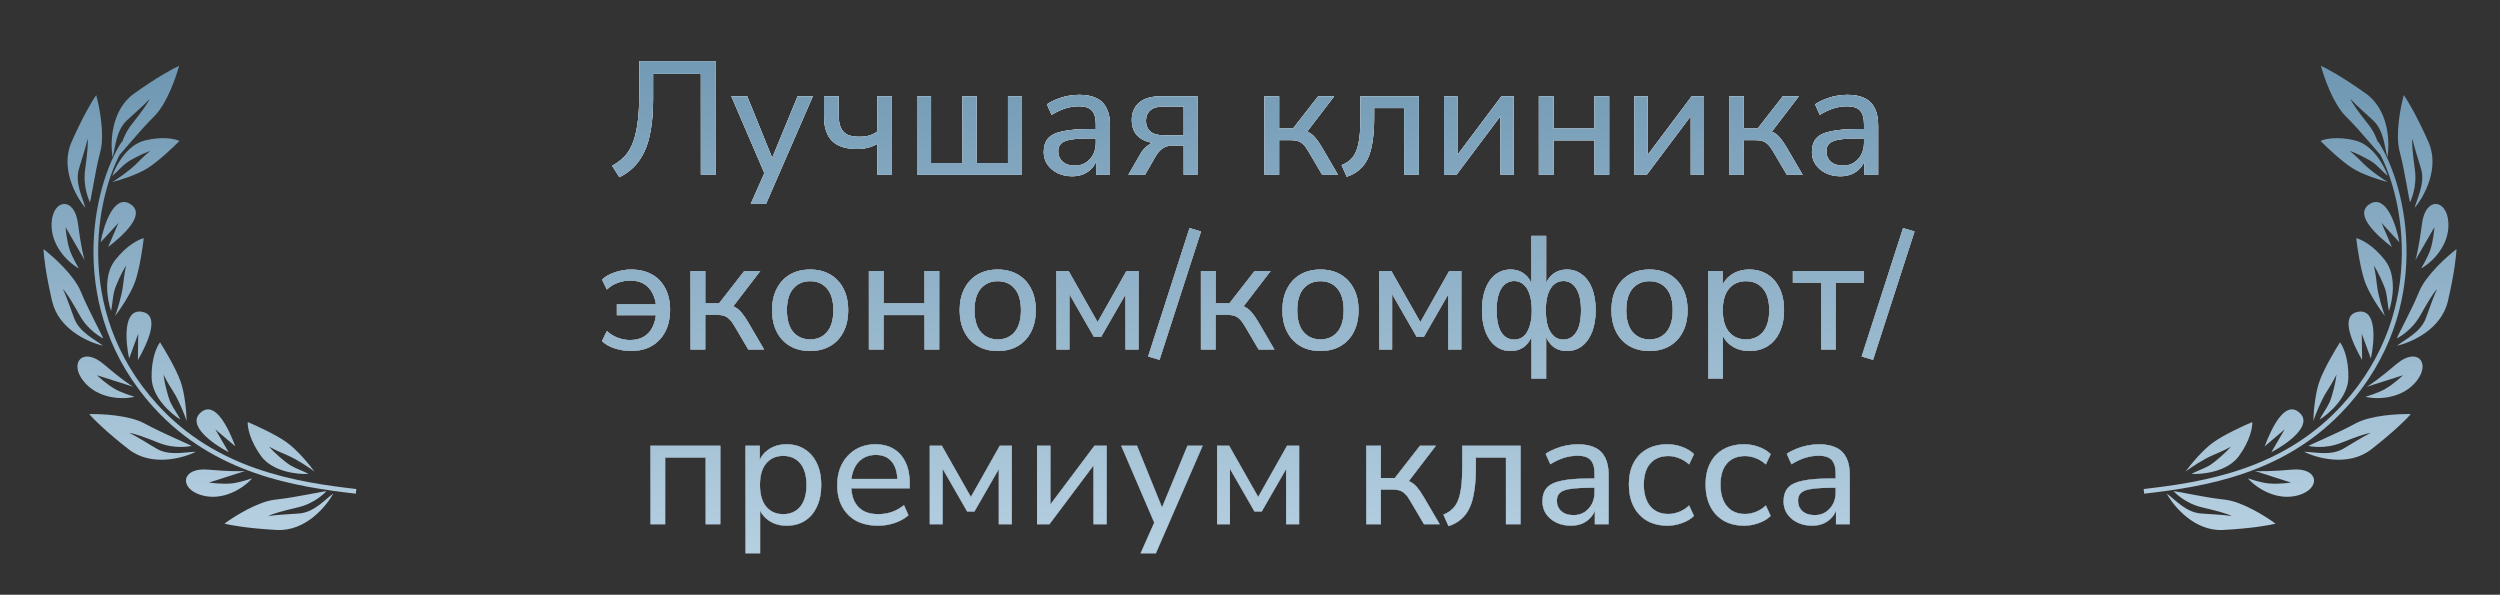<?xml version="1.0" encoding="UTF-8"?> <svg xmlns="http://www.w3.org/2000/svg" width="744" height="177" viewBox="0 0 744 177" fill="none"><rect x="0" y="0" width="744" height="177" fill="#333333" stroke="none"/><path d="M37.449 42.877C33.265 49.178 29.08 61.377 29.214 75.606C29.347 89.812 33.786 105.999 46.789 120.325C64.437 139.768 88.104 143.466 106.047 145.535L105.968 146.229L105.888 146.923C87.933 144.852 63.782 141.123 45.756 121.263C32.488 106.646 27.954 90.112 27.818 75.618C27.682 61.147 31.929 48.666 36.286 42.104L37.449 42.877Z" fill="url(#paint0_linear_136_2187)"></path><path d="M15.367 66.181C14.932 72.882 20.108 78.035 23.467 79.886C23.467 79.886 21.494 76.615 20.729 74.314C19.778 71.453 19.512 67.602 19.512 67.602L25.178 77.412C24.861 76.459 24.022 72.942 23.2 66.505C22.172 58.459 15.823 59.168 15.367 66.181Z" fill="url(#paint1_linear_136_2187)"></path><path d="M24.85 113.423C29.038 118.675 36.318 118.987 40.036 118.085C40.036 118.085 36.382 116.999 34.271 115.814C31.645 114.34 28.858 111.671 28.858 111.671L39.632 115.098C38.757 114.606 35.773 112.572 30.837 108.365C24.666 103.107 20.467 107.926 24.85 113.423Z" fill="url(#paint2_linear_136_2187)"></path><path d="M59.954 147.369C66.395 149.229 72.502 145.26 75.008 142.365C75.008 142.365 71.406 143.599 69.004 143.856C66.015 144.175 62.206 143.612 62.206 143.612L72.955 140.159C71.959 140.266 68.355 140.336 61.908 139.763C53.85 139.048 53.213 145.421 59.954 147.369Z" fill="url(#paint3_linear_136_2187)"></path><path d="M38.787 60.722C33.916 57.639 30.861 67.018 29.942 72.093L35.267 66.326L32.178 73.508C36.575 70.12 43.658 63.804 38.787 60.722Z" fill="url(#paint4_linear_136_2187)"></path><path d="M42.221 92.781C36.546 91.814 37.333 101.658 38.437 106.701L41.129 99.317L41.041 107.145C43.793 102.317 47.895 93.747 42.221 92.781Z" fill="url(#paint5_linear_136_2187)"></path><path d="M59.743 122.75C55.395 126.518 63.464 132.2 68.041 134.57L64.075 127.771L70.037 132.841C68.073 127.63 64.091 118.983 59.743 122.75Z" fill="url(#paint6_linear_136_2187)"></path><path d="M21.298 42.239C17.847 50.028 22.6 58.563 25.408 61.857C24.566 58.747 22.323 54.625 23.439 50.428C23.885 48.749 25.617 43.749 26.045 41.27C26.307 42.666 25.923 46.149 25.34 50.421C24.611 55.76 26.535 59.566 26.729 60.137C26.922 60.708 28.197 51.364 29.87 45.068C31.209 40.032 29.601 31.791 28.629 28.299C27.624 29.701 24.75 34.451 21.298 42.239Z" fill="url(#paint7_linear_136_2187)"></path><path d="M39.914 27.84C32.99 32.782 32.767 42.543 33.521 46.806C34.37 43.702 34.523 39.015 37.612 35.973C38.847 34.756 42.874 31.337 44.5 29.423C44.019 30.758 41.922 33.558 39.255 36.935C35.922 41.157 35.654 45.41 35.532 45.999C35.409 46.589 41.243 39.201 45.876 34.638C49.582 30.987 52.37 23.08 53.3 19.582C51.723 20.276 46.837 22.898 39.914 27.84Z" fill="url(#paint8_linear_136_2187)"></path><path d="M15.528 89.706C17.481 98.014 26.407 101.944 30.626 102.871C28.081 100.899 23.812 98.969 22.168 94.944C21.51 93.333 19.872 88.293 18.717 86.055C19.768 87.011 21.562 90.024 23.675 93.786C26.316 98.489 30.14 100.359 30.638 100.698C31.137 101.036 26.515 92.806 24.049 86.768C22.076 81.937 15.828 76.335 12.95 74.138C12.996 75.866 13.575 81.398 15.528 89.706Z" fill="url(#paint9_linear_136_2187)"></path><path d="M38.32 133.729C45.053 138.962 54.441 136.385 58.294 134.442C55.082 134.515 50.561 135.708 46.757 133.613C45.236 132.775 40.8 129.887 38.499 128.873C39.914 128.954 43.197 130.166 47.199 131.76C52.2 133.753 56.34 132.794 56.938 132.743C57.537 132.692 48.785 129.204 43.08 126.062C38.516 123.547 30.153 123.132 26.542 123.239C27.663 124.555 31.587 128.496 38.32 133.729Z" fill="url(#paint10_linear_136_2187)"></path><path d="M82.424 157.716C90.923 158.161 97.145 150.665 99.194 146.861C96.605 148.76 93.581 152.331 89.27 152.788C87.546 152.97 82.266 153.137 79.803 153.622C81.009 152.878 84.389 151.993 88.576 151.012C93.809 149.785 96.654 146.625 97.115 146.24C97.577 145.855 88.419 148.002 81.954 148.686C76.782 149.234 69.694 153.684 66.797 155.84C68.465 156.28 73.926 157.271 82.424 157.716Z" fill="url(#paint11_linear_136_2187)"></path><path d="M43.101 41.803C37.76 43.126 34.415 49.389 33.41 52.355C34.37 51.627 36.23 49.53 37.542 48.533C38.981 47.44 42.764 45.554 44.747 44.883C44.268 45.247 42.77 46.521 40.616 48.705C38.461 50.889 34.922 53.258 33.422 54.169C35.647 53.618 40.89 52.006 44.057 49.965C47.225 47.923 51.608 43.773 53.403 41.954C52.194 41.353 48.442 40.481 43.101 41.803Z" fill="url(#paint12_linear_136_2187)"></path><path d="M34.196 77.498C30.653 82.082 31.959 89.447 33.055 92.556C33.373 91.326 33.546 88.377 33.98 86.695C34.457 84.851 36.351 80.819 37.55 78.968C37.391 79.582 36.983 81.615 36.624 84.828C36.265 88.042 34.886 92.314 34.242 94.048C35.718 92.138 38.992 87.378 40.277 83.62C41.563 79.862 42.483 73.567 42.782 70.888C41.396 71.182 37.739 72.914 34.196 77.498Z" fill="url(#paint13_linear_136_2187)"></path><path d="M45.122 112.44C45.255 118.245 50.894 123.152 53.697 124.88C53.171 123.723 51.452 121.318 50.733 119.734C49.944 117.998 48.879 113.664 48.645 111.466C48.908 112.045 49.869 113.884 51.61 116.612C53.35 119.34 54.965 123.536 55.554 125.292C55.499 122.874 55.047 117.102 53.682 113.365C52.318 109.628 49.076 104.147 47.626 101.874C46.736 102.977 44.989 106.635 45.122 112.44Z" fill="url(#paint14_linear_136_2187)"></path><path d="M77.695 135.721C81.112 140.417 88.529 141.221 91.81 141.036C90.719 140.386 87.941 139.393 86.448 138.504C84.813 137.528 81.47 134.575 80.026 132.902C80.571 133.227 82.407 134.189 85.388 135.434C88.368 136.68 92.082 139.204 93.567 140.311C92.142 138.354 88.483 133.868 85.235 131.578C81.988 129.287 76.208 126.638 73.724 125.6C73.624 127.017 74.277 131.025 77.695 135.721Z" fill="url(#paint15_linear_136_2187)"></path><path d="M184.334 52.747L182.174 49.339C183.454 48.635 184.59 47.803 185.582 46.843C186.574 45.883 187.406 44.635 188.078 43.099C188.782 41.531 189.31 39.563 189.662 37.195C190.046 34.827 190.238 31.883 190.238 28.363V18.187H213.038V52.027H208.574V21.979H194.366V29.515C194.366 32.971 194.142 35.979 193.694 38.539C193.278 41.099 192.638 43.291 191.774 45.115C190.91 46.939 189.854 48.475 188.606 49.723C187.358 50.939 185.934 51.947 184.334 52.747ZM223.414 60.667L227.878 50.635V52.459L217.654 28.651H222.358L230.47 48.619H229.126L237.382 28.651H241.894L227.974 60.667H223.414ZM261.11 52.027V42.811C260.214 43.323 259.254 43.707 258.23 43.963C257.238 44.219 256.198 44.347 255.109 44.347C252.87 44.347 251.014 43.995 249.542 43.291C248.07 42.555 246.982 41.467 246.278 40.027C245.574 38.587 245.222 36.779 245.222 34.603V28.651H249.59V34.267C249.59 35.771 249.798 37.003 250.214 37.963C250.63 38.923 251.286 39.627 252.182 40.075C253.078 40.491 254.246 40.699 255.686 40.699C256.774 40.699 257.75 40.587 258.614 40.363C259.478 40.107 260.294 39.707 261.062 39.163V28.651H265.43V52.027H261.11ZM272.9 52.027V28.651H277.076V48.523H286.436V28.651H290.612V48.523H299.972V28.651H304.148V52.027H272.9ZM319.059 52.459C317.459 52.459 316.003 52.139 314.691 51.499C313.411 50.859 312.403 49.995 311.667 48.907C310.963 47.819 310.611 46.603 310.611 45.259C310.611 43.531 311.043 42.171 311.907 41.179C312.771 40.187 314.227 39.483 316.275 39.067C318.323 38.619 321.075 38.395 324.531 38.395H326.787V41.179H324.627C322.771 41.179 321.219 41.243 319.971 41.371C318.723 41.499 317.731 41.707 316.995 41.995C316.259 42.283 315.731 42.683 315.411 43.195C315.091 43.675 314.931 44.283 314.931 45.019C314.931 46.267 315.363 47.291 316.227 48.091C317.123 48.891 318.339 49.291 319.875 49.291C321.091 49.291 322.163 49.003 323.091 48.427C324.019 47.819 324.755 47.019 325.299 46.027C325.843 45.003 326.115 43.835 326.115 42.523V37.003C326.115 35.115 325.731 33.755 324.963 32.923C324.195 32.059 322.899 31.627 321.075 31.627C319.731 31.627 318.387 31.835 317.043 32.251C315.731 32.667 314.371 33.307 312.963 34.171L311.571 31.051C312.403 30.475 313.347 29.979 314.403 29.563C315.491 29.115 316.611 28.779 317.763 28.555C318.947 28.331 320.083 28.219 321.171 28.219C323.251 28.219 324.963 28.555 326.307 29.227C327.651 29.867 328.659 30.875 329.331 32.251C330.003 33.595 330.339 35.323 330.339 37.435V52.027H326.211V46.699H326.643C326.387 47.883 325.907 48.907 325.203 49.771C324.499 50.635 323.619 51.307 322.563 51.787C321.539 52.235 320.371 52.459 319.059 52.459ZM335.808 52.027L339.36 45.835C339.968 44.779 340.736 43.915 341.664 43.243C342.592 42.571 343.536 42.235 344.496 42.235H345.168V42.667C343.408 42.667 341.904 42.395 340.656 41.851C339.408 41.307 338.448 40.523 337.776 39.499C337.136 38.443 336.816 37.195 336.816 35.755C336.816 33.579 337.536 31.851 338.976 30.571C340.448 29.291 342.624 28.651 345.504 28.651H356.352V52.027H352.272V43.291H349.056C347.84 43.291 346.8 43.595 345.936 44.203C345.104 44.811 344.432 45.579 343.92 46.507L340.752 52.027H335.808ZM346.368 40.267H352.272V31.675H346.368C344.544 31.675 343.2 32.059 342.336 32.827C341.472 33.563 341.04 34.603 341.04 35.947C341.04 37.291 341.472 38.347 342.336 39.115C343.2 39.883 344.544 40.267 346.368 40.267ZM376.307 52.027V28.651H380.675V38.251H384.803L392.291 28.651H397.043L388.307 40.075L387.203 38.731C388.067 38.827 388.835 39.051 389.507 39.403C390.179 39.755 390.819 40.283 391.427 40.987C392.035 41.691 392.691 42.635 393.395 43.819L398.195 52.027H393.491L389.363 45.019C388.851 44.123 388.355 43.451 387.875 43.003C387.395 42.523 386.867 42.187 386.291 41.995C385.715 41.803 385.011 41.707 384.179 41.707H380.675V52.027H376.307ZM400.795 52.603L399.259 49.147C400.347 48.699 401.243 48.139 401.947 47.467C402.683 46.763 403.259 45.867 403.675 44.779C404.091 43.691 404.395 42.347 404.587 40.747C404.779 39.147 404.875 37.211 404.875 34.939V28.651H422.251V52.027H417.883V32.155H408.955V35.035C408.955 37.723 408.795 40.075 408.475 42.091C408.187 44.075 407.723 45.755 407.083 47.131C406.443 48.507 405.595 49.643 404.539 50.539C403.515 51.435 402.267 52.123 400.795 52.603ZM429.744 52.027V28.651H433.728V47.755H432.48L446.832 28.651H450.48V52.027H446.544V32.875H447.792L433.44 52.027H429.744ZM457.963 52.027V28.651H462.331V38.251H474.523V28.651H478.891V52.027H474.523V41.755H462.331V52.027H457.963ZM486.369 52.027V28.651H490.353V47.755H489.105L503.457 28.651H507.105V52.027H503.169V32.875H504.417L490.065 52.027H486.369ZM514.588 52.027V28.651H518.956V38.251H523.084L530.572 28.651H535.324L526.588 40.075L525.484 38.731C526.348 38.827 527.116 39.051 527.788 39.403C528.46 39.755 529.1 40.283 529.708 40.987C530.316 41.691 530.972 42.635 531.676 43.819L536.476 52.027H531.772L527.644 45.019C527.132 44.123 526.636 43.451 526.156 43.003C525.676 42.523 525.148 42.187 524.572 41.995C523.996 41.803 523.292 41.707 522.46 41.707H518.956V52.027H514.588ZM547.668 52.459C546.068 52.459 544.612 52.139 543.3 51.499C542.02 50.859 541.012 49.995 540.276 48.907C539.572 47.819 539.22 46.603 539.22 45.259C539.22 43.531 539.652 42.171 540.516 41.179C541.38 40.187 542.836 39.483 544.884 39.067C546.932 38.619 549.684 38.395 553.14 38.395H555.396V41.179H553.236C551.38 41.179 549.828 41.243 548.58 41.371C547.332 41.499 546.34 41.707 545.604 41.995C544.868 42.283 544.34 42.683 544.02 43.195C543.7 43.675 543.54 44.283 543.54 45.019C543.54 46.267 543.972 47.291 544.836 48.091C545.732 48.891 546.948 49.291 548.484 49.291C549.7 49.291 550.772 49.003 551.7 48.427C552.628 47.819 553.364 47.019 553.908 46.027C554.452 45.003 554.724 43.835 554.724 42.523V37.003C554.724 35.115 554.34 33.755 553.572 32.923C552.804 32.059 551.508 31.627 549.684 31.627C548.34 31.627 546.996 31.835 545.652 32.251C544.34 32.667 542.98 33.307 541.572 34.171L540.18 31.051C541.012 30.475 541.956 29.979 543.012 29.563C544.1 29.115 545.22 28.779 546.372 28.555C547.556 28.331 548.692 28.219 549.78 28.219C551.86 28.219 553.572 28.555 554.916 29.227C556.26 29.867 557.268 30.875 557.94 32.251C558.612 33.595 558.948 35.323 558.948 37.435V52.027H554.82V46.699H555.252C554.996 47.883 554.516 48.907 553.812 49.771C553.108 50.635 552.228 51.307 551.172 51.787C550.148 52.235 548.98 52.459 547.668 52.459ZM187.704 104.459C186.648 104.459 185.56 104.331 184.44 104.075C183.352 103.851 182.344 103.515 181.416 103.067C180.488 102.619 179.736 102.091 179.16 101.483L180.6 98.507C181.528 99.371 182.616 100.043 183.864 100.523C185.112 100.971 186.312 101.195 187.464 101.195C189.064 101.195 190.424 100.875 191.544 100.235C192.696 99.563 193.576 98.603 194.184 97.355C194.824 96.107 195.192 94.603 195.288 92.843L195.768 93.803H183.576V90.539H195.768L195.288 91.259C195.16 89.819 194.808 88.523 194.232 87.371C193.656 86.187 192.824 85.243 191.736 84.539C190.648 83.835 189.224 83.483 187.464 83.483C186.312 83.483 185.112 83.707 183.864 84.155C182.616 84.603 181.528 85.275 180.6 86.171L179.16 83.195C180.152 82.267 181.432 81.547 183 81.035C184.6 80.491 186.2 80.219 187.8 80.219C190.2 80.219 192.264 80.699 193.992 81.659C195.72 82.619 197.048 83.995 197.976 85.787C198.936 87.579 199.416 89.707 199.416 92.171C199.416 94.699 198.936 96.875 197.976 98.699C197.048 100.523 195.704 101.947 193.944 102.971C192.216 103.963 190.136 104.459 187.704 104.459ZM205.517 104.027V80.651H209.885V90.251H214.013L221.501 80.651H226.253L217.517 92.075L216.413 90.731C217.277 90.827 218.045 91.051 218.717 91.403C219.389 91.755 220.029 92.283 220.637 92.987C221.245 93.691 221.901 94.635 222.605 95.819L227.405 104.027H222.701L218.573 97.019C218.061 96.123 217.565 95.451 217.085 95.003C216.605 94.523 216.077 94.187 215.501 93.995C214.925 93.803 214.221 93.707 213.389 93.707H209.885V104.027H205.517ZM241.094 104.459C238.79 104.459 236.79 103.963 235.094 102.971C233.398 101.979 232.086 100.571 231.158 98.747C230.23 96.923 229.766 94.779 229.766 92.315C229.766 89.851 230.23 87.723 231.158 85.931C232.086 84.107 233.398 82.699 235.094 81.707C236.79 80.715 238.79 80.219 241.094 80.219C243.398 80.219 245.398 80.715 247.094 81.707C248.79 82.699 250.102 84.107 251.03 85.931C251.958 87.723 252.422 89.851 252.422 92.315C252.422 94.779 251.958 96.923 251.03 98.747C250.102 100.571 248.79 101.979 247.094 102.971C245.398 103.963 243.398 104.459 241.094 104.459ZM241.094 101.003C243.206 101.003 244.886 100.267 246.134 98.795C247.382 97.291 248.006 95.131 248.006 92.315C248.006 89.499 247.382 87.355 246.134 85.883C244.886 84.411 243.206 83.675 241.094 83.675C239.014 83.675 237.334 84.411 236.054 85.883C234.806 87.355 234.182 89.499 234.182 92.315C234.182 95.131 234.806 97.291 236.054 98.795C237.334 100.267 239.014 101.003 241.094 101.003ZM258.58 104.027V80.651H262.948V90.251H275.14V80.651H279.508V104.027H275.14V93.755H262.948V104.027H258.58ZM296.922 104.459C294.618 104.459 292.618 103.963 290.922 102.971C289.226 101.979 287.914 100.571 286.986 98.747C286.058 96.923 285.594 94.779 285.594 92.315C285.594 89.851 286.058 87.723 286.986 85.931C287.914 84.107 289.226 82.699 290.922 81.707C292.618 80.715 294.618 80.219 296.922 80.219C299.226 80.219 301.226 80.715 302.922 81.707C304.618 82.699 305.93 84.107 306.858 85.931C307.786 87.723 308.25 89.851 308.25 92.315C308.25 94.779 307.786 96.923 306.858 98.747C305.93 100.571 304.618 101.979 302.922 102.971C301.226 103.963 299.226 104.459 296.922 104.459ZM296.922 101.003C299.034 101.003 300.714 100.267 301.962 98.795C303.21 97.291 303.834 95.131 303.834 92.315C303.834 89.499 303.21 87.355 301.962 85.883C300.714 84.411 299.034 83.675 296.922 83.675C294.842 83.675 293.162 84.411 291.882 85.883C290.634 87.355 290.01 89.499 290.01 92.315C290.01 95.131 290.634 97.291 291.882 98.795C293.162 100.267 294.842 101.003 296.922 101.003ZM314.408 104.027V80.651H318.008L326.648 95.867L335.24 80.651H338.84V104.027H334.952V85.691H336.056L327.704 100.235H325.544L317.192 85.691H318.248V104.027H314.408ZM345.082 107.099L341.674 106.091L354.01 67.883L357.418 68.891L345.082 107.099ZM357.392 104.027V80.651H361.76V90.251H365.888L373.376 80.651H378.128L369.392 92.075L368.288 90.731C369.152 90.827 369.92 91.051 370.592 91.403C371.264 91.755 371.904 92.283 372.512 92.987C373.12 93.691 373.776 94.635 374.48 95.819L379.28 104.027H374.576L370.448 97.019C369.936 96.123 369.44 95.451 368.96 95.003C368.48 94.523 367.952 94.187 367.376 93.995C366.8 93.803 366.096 93.707 365.264 93.707H361.76V104.027H357.392ZM392.969 104.459C390.665 104.459 388.665 103.963 386.969 102.971C385.273 101.979 383.961 100.571 383.033 98.747C382.105 96.923 381.641 94.779 381.641 92.315C381.641 89.851 382.105 87.723 383.033 85.931C383.961 84.107 385.273 82.699 386.969 81.707C388.665 80.715 390.665 80.219 392.969 80.219C395.273 80.219 397.273 80.715 398.969 81.707C400.665 82.699 401.977 84.107 402.905 85.931C403.833 87.723 404.297 89.851 404.297 92.315C404.297 94.779 403.833 96.923 402.905 98.747C401.977 100.571 400.665 101.979 398.969 102.971C397.273 103.963 395.273 104.459 392.969 104.459ZM392.969 101.003C395.081 101.003 396.761 100.267 398.009 98.795C399.257 97.291 399.881 95.131 399.881 92.315C399.881 89.499 399.257 87.355 398.009 85.883C396.761 84.411 395.081 83.675 392.969 83.675C390.889 83.675 389.209 84.411 387.929 85.883C386.681 87.355 386.057 89.499 386.057 92.315C386.057 95.131 386.681 97.291 387.929 98.795C389.209 100.267 390.889 101.003 392.969 101.003ZM410.455 104.027V80.651H414.055L422.695 95.867L431.287 80.651H434.887V104.027H430.999V85.691H432.103L423.751 100.235H421.591L413.239 85.691H414.295V104.027H410.455ZM455.769 112.667V99.035H456.249C455.737 100.763 454.905 102.107 453.753 103.067C452.633 103.995 451.225 104.459 449.529 104.459C447.833 104.459 446.345 103.963 445.065 102.971C443.785 101.979 442.793 100.571 442.089 98.747C441.385 96.923 441.033 94.779 441.033 92.315C441.033 89.851 441.385 87.707 442.089 85.883C442.793 84.059 443.785 82.667 445.065 81.707C446.345 80.715 447.833 80.219 449.529 80.219C451.225 80.219 452.649 80.699 453.801 81.659C454.953 82.587 455.769 83.915 456.249 85.643H455.769V70.187H460.137V85.643H459.657C460.105 83.915 460.905 82.587 462.057 81.659C463.241 80.699 464.665 80.219 466.329 80.219C468.025 80.219 469.513 80.715 470.793 81.707C472.105 82.667 473.113 84.059 473.817 85.883C474.521 87.707 474.873 89.851 474.873 92.315C474.873 94.779 474.521 96.923 473.817 98.747C473.113 100.571 472.121 101.979 470.841 102.971C469.561 103.963 468.057 104.459 466.329 104.459C464.665 104.459 463.257 103.995 462.105 103.067C460.985 102.107 460.169 100.763 459.657 99.035H460.137V112.667H455.769ZM450.633 101.051C451.721 101.051 452.649 100.731 453.417 100.091C454.185 99.419 454.777 98.443 455.193 97.163C455.641 95.851 455.865 94.235 455.865 92.315C455.865 90.427 455.641 88.843 455.193 87.563C454.777 86.251 454.169 85.275 453.369 84.635C452.601 83.963 451.689 83.627 450.633 83.627C449.033 83.627 447.753 84.363 446.793 85.835C445.865 87.307 445.401 89.467 445.401 92.315C445.401 95.227 445.865 97.419 446.793 98.891C447.721 100.331 449.001 101.051 450.633 101.051ZM465.225 101.051C466.857 101.051 468.137 100.331 469.065 98.891C470.025 97.419 470.505 95.227 470.505 92.315C470.505 89.467 470.025 87.307 469.065 85.835C468.137 84.363 466.857 83.627 465.225 83.627C464.169 83.627 463.257 83.963 462.489 84.635C461.721 85.275 461.113 86.251 460.665 87.563C460.249 88.843 460.041 90.427 460.041 92.315C460.041 94.235 460.249 95.851 460.665 97.163C461.113 98.443 461.721 99.419 462.489 100.091C463.257 100.731 464.169 101.051 465.225 101.051ZM490.891 104.459C488.587 104.459 486.587 103.963 484.891 102.971C483.195 101.979 481.883 100.571 480.955 98.747C480.027 96.923 479.563 94.779 479.563 92.315C479.563 89.851 480.027 87.723 480.955 85.931C481.883 84.107 483.195 82.699 484.891 81.707C486.587 80.715 488.587 80.219 490.891 80.219C493.195 80.219 495.195 80.715 496.891 81.707C498.587 82.699 499.899 84.107 500.827 85.931C501.755 87.723 502.219 89.851 502.219 92.315C502.219 94.779 501.755 96.923 500.827 98.747C499.899 100.571 498.587 101.979 496.891 102.971C495.195 103.963 493.195 104.459 490.891 104.459ZM490.891 101.003C493.003 101.003 494.683 100.267 495.931 98.795C497.179 97.291 497.803 95.131 497.803 92.315C497.803 89.499 497.179 87.355 495.931 85.883C494.683 84.411 493.003 83.675 490.891 83.675C488.811 83.675 487.131 84.411 485.851 85.883C484.603 87.355 483.979 89.499 483.979 92.315C483.979 95.131 484.603 97.291 485.851 98.795C487.131 100.267 488.811 101.003 490.891 101.003ZM508.377 112.667V80.651H512.649V86.027H512.169C512.681 84.267 513.689 82.859 515.193 81.803C516.697 80.747 518.505 80.219 520.617 80.219C522.697 80.219 524.505 80.715 526.041 81.707C527.577 82.667 528.777 84.059 529.641 85.883C530.505 87.675 530.937 89.819 530.937 92.315C530.937 94.779 530.505 96.939 529.641 98.795C528.809 100.619 527.609 102.027 526.041 103.019C524.505 103.979 522.697 104.459 520.617 104.459C518.537 104.459 516.745 103.931 515.241 102.875C513.737 101.819 512.729 100.427 512.217 98.699H512.745V112.667H508.377ZM519.609 101.003C521.721 101.003 523.401 100.267 524.649 98.795C525.897 97.291 526.521 95.131 526.521 92.315C526.521 89.499 525.897 87.355 524.649 85.883C523.401 84.411 521.721 83.675 519.609 83.675C517.497 83.675 515.817 84.411 514.569 85.883C513.321 87.355 512.697 89.499 512.697 92.315C512.697 95.131 513.321 97.291 514.569 98.795C515.817 100.267 517.497 101.003 519.609 101.003ZM541.96 104.027V84.155H533.56V80.651H554.728V84.155H546.328V104.027H541.96ZM557.426 107.099L554.018 106.091L566.354 67.883L569.762 68.891L557.426 107.099ZM193.588 156.027V132.651H214.372V156.027H210.004V136.155H197.956V156.027H193.588ZM221.853 164.667V132.651H226.125V138.027H225.645C226.157 136.267 227.165 134.859 228.669 133.803C230.173 132.747 231.981 132.219 234.093 132.219C236.173 132.219 237.981 132.715 239.517 133.707C241.053 134.667 242.253 136.059 243.117 137.883C243.981 139.675 244.413 141.819 244.413 144.315C244.413 146.779 243.981 148.939 243.117 150.795C242.285 152.619 241.085 154.027 239.517 155.019C237.981 155.979 236.173 156.459 234.093 156.459C232.013 156.459 230.221 155.931 228.717 154.875C227.213 153.819 226.205 152.427 225.693 150.699H226.221V164.667H221.853ZM233.085 153.003C235.197 153.003 236.877 152.267 238.125 150.795C239.373 149.291 239.997 147.131 239.997 144.315C239.997 141.499 239.373 139.355 238.125 137.883C236.877 136.411 235.197 135.675 233.085 135.675C230.973 135.675 229.293 136.411 228.045 137.883C226.797 139.355 226.173 141.499 226.173 144.315C226.173 147.131 226.797 149.291 228.045 150.795C229.293 152.267 230.973 153.003 233.085 153.003ZM261.341 156.459C258.813 156.459 256.637 155.979 254.813 155.019C253.021 154.027 251.629 152.635 250.637 150.843C249.645 149.019 249.149 146.875 249.149 144.411C249.149 141.979 249.629 139.851 250.589 138.027C251.581 136.203 252.925 134.779 254.621 133.755C256.349 132.731 258.317 132.219 260.525 132.219C262.669 132.219 264.493 132.683 265.997 133.611C267.533 134.539 268.701 135.867 269.501 137.595C270.333 139.291 270.749 141.339 270.749 143.739V145.323H252.557V142.539H267.869L267.053 143.211C267.053 140.715 266.509 138.795 265.421 137.451C264.333 136.075 262.733 135.387 260.621 135.387C259.085 135.387 257.773 135.755 256.685 136.491C255.597 137.195 254.765 138.203 254.189 139.515C253.613 140.795 253.325 142.283 253.325 143.979V144.267C253.325 146.187 253.629 147.803 254.237 149.115C254.877 150.395 255.789 151.371 256.973 152.043C258.157 152.683 259.613 153.003 261.341 153.003C262.717 153.003 264.045 152.795 265.325 152.379C266.637 151.931 267.869 151.243 269.021 150.315L270.365 153.339C269.309 154.299 267.949 155.067 266.285 155.643C264.653 156.187 263.005 156.459 261.341 156.459ZM276.697 156.027V132.651H280.297L288.937 147.867L297.529 132.651H301.129V156.027H297.241V137.691H298.345L289.993 152.235H287.833L279.481 137.691H280.537V156.027H276.697ZM308.619 156.027V132.651H312.603V151.755H311.355L325.707 132.651H329.355V156.027H325.419V136.875H326.667L312.315 156.027H308.619ZM339.43 164.667L343.894 154.635V156.459L333.67 132.651H338.374L346.486 152.619H345.142L353.398 132.651H357.91L343.99 164.667H339.43ZM362.197 156.027V132.651H365.797L374.437 147.867L383.029 132.651H386.629V156.027H382.741V137.691H383.845L375.493 152.235H373.333L364.981 137.691H366.037V156.027H362.197ZM406.588 156.027V132.651H410.956V142.251H415.084L422.572 132.651H427.324L418.588 144.075L417.484 142.731C418.348 142.827 419.116 143.051 419.788 143.403C420.46 143.755 421.1 144.283 421.708 144.987C422.316 145.691 422.972 146.635 423.676 147.819L428.476 156.027H423.772L419.644 149.019C419.132 148.123 418.636 147.451 418.156 147.003C417.676 146.523 417.148 146.187 416.572 145.995C415.996 145.803 415.292 145.707 414.46 145.707H410.956V156.027H406.588ZM431.076 156.603L429.54 153.147C430.628 152.699 431.524 152.139 432.228 151.467C432.964 150.763 433.54 149.867 433.956 148.779C434.372 147.691 434.676 146.347 434.868 144.747C435.06 143.147 435.156 141.211 435.156 138.939V132.651H452.532V156.027H448.164V136.155H439.236V139.035C439.236 141.723 439.076 144.075 438.756 146.091C438.468 148.075 438.004 149.755 437.364 151.131C436.724 152.507 435.876 153.643 434.82 154.539C433.796 155.435 432.548 156.123 431.076 156.603ZM467.465 156.459C465.865 156.459 464.409 156.139 463.097 155.499C461.817 154.859 460.809 153.995 460.073 152.907C459.369 151.819 459.017 150.603 459.017 149.259C459.017 147.531 459.449 146.171 460.313 145.179C461.177 144.187 462.633 143.483 464.681 143.067C466.729 142.619 469.481 142.395 472.937 142.395H475.193V145.179H473.033C471.177 145.179 469.625 145.243 468.377 145.371C467.129 145.499 466.137 145.707 465.401 145.995C464.665 146.283 464.137 146.683 463.817 147.195C463.497 147.675 463.337 148.283 463.337 149.019C463.337 150.267 463.769 151.291 464.633 152.091C465.529 152.891 466.745 153.291 468.281 153.291C469.497 153.291 470.569 153.003 471.497 152.427C472.425 151.819 473.161 151.019 473.705 150.027C474.249 149.003 474.521 147.835 474.521 146.523V141.003C474.521 139.115 474.137 137.755 473.369 136.923C472.601 136.059 471.305 135.627 469.481 135.627C468.137 135.627 466.793 135.835 465.449 136.251C464.137 136.667 462.777 137.307 461.369 138.171L459.977 135.051C460.809 134.475 461.753 133.979 462.809 133.563C463.897 133.115 465.017 132.779 466.169 132.555C467.353 132.331 468.489 132.219 469.577 132.219C471.657 132.219 473.369 132.555 474.713 133.227C476.057 133.867 477.065 134.875 477.737 136.251C478.409 137.595 478.745 139.323 478.745 141.435V156.027H474.617V150.699H475.049C474.793 151.883 474.313 152.907 473.609 153.771C472.905 154.635 472.025 155.307 470.969 155.787C469.945 156.235 468.777 156.459 467.465 156.459ZM496.263 156.459C493.895 156.459 491.847 155.963 490.119 154.971C488.391 153.947 487.063 152.523 486.135 150.699C485.207 148.843 484.743 146.667 484.743 144.171C484.743 141.707 485.207 139.579 486.135 137.787C487.063 135.995 488.391 134.619 490.119 133.659C491.847 132.699 493.895 132.219 496.263 132.219C497.735 132.219 499.175 132.475 500.583 132.987C502.023 133.499 503.207 134.219 504.135 135.147L502.695 138.219C501.767 137.387 500.759 136.763 499.671 136.347C498.583 135.931 497.543 135.723 496.551 135.723C494.215 135.723 492.407 136.459 491.127 137.931C489.847 139.403 489.207 141.499 489.207 144.219C489.207 146.939 489.847 149.083 491.127 150.651C492.407 152.187 494.215 152.955 496.551 152.955C497.543 152.955 498.583 152.747 499.671 152.331C500.759 151.915 501.767 151.275 502.695 150.411L504.135 153.531C503.207 154.459 502.007 155.179 500.535 155.691C499.095 156.203 497.671 156.459 496.263 156.459ZM519.091 156.459C516.723 156.459 514.675 155.963 512.947 154.971C511.219 153.947 509.891 152.523 508.963 150.699C508.035 148.843 507.571 146.667 507.571 144.171C507.571 141.707 508.035 139.579 508.963 137.787C509.891 135.995 511.219 134.619 512.947 133.659C514.675 132.699 516.723 132.219 519.091 132.219C520.563 132.219 522.003 132.475 523.411 132.987C524.851 133.499 526.035 134.219 526.963 135.147L525.523 138.219C524.595 137.387 523.587 136.763 522.499 136.347C521.411 135.931 520.371 135.723 519.379 135.723C517.043 135.723 515.235 136.459 513.955 137.931C512.675 139.403 512.035 141.499 512.035 144.219C512.035 146.939 512.675 149.083 513.955 150.651C515.235 152.187 517.043 152.955 519.379 152.955C520.371 152.955 521.411 152.747 522.499 152.331C523.587 151.915 524.595 151.275 525.523 150.411L526.963 153.531C526.035 154.459 524.835 155.179 523.363 155.691C521.923 156.203 520.499 156.459 519.091 156.459ZM539.231 156.459C537.631 156.459 536.175 156.139 534.863 155.499C533.583 154.859 532.575 153.995 531.839 152.907C531.135 151.819 530.783 150.603 530.783 149.259C530.783 147.531 531.215 146.171 532.079 145.179C532.943 144.187 534.399 143.483 536.447 143.067C538.495 142.619 541.247 142.395 544.703 142.395H546.959V145.179H544.799C542.943 145.179 541.391 145.243 540.143 145.371C538.895 145.499 537.903 145.707 537.167 145.995C536.431 146.283 535.903 146.683 535.583 147.195C535.263 147.675 535.103 148.283 535.103 149.019C535.103 150.267 535.535 151.291 536.399 152.091C537.295 152.891 538.511 153.291 540.047 153.291C541.263 153.291 542.335 153.003 543.263 152.427C544.191 151.819 544.927 151.019 545.471 150.027C546.015 149.003 546.287 147.835 546.287 146.523V141.003C546.287 139.115 545.903 137.755 545.135 136.923C544.367 136.059 543.071 135.627 541.247 135.627C539.903 135.627 538.559 135.835 537.215 136.251C535.903 136.667 534.543 137.307 533.135 138.171L531.743 135.051C532.575 134.475 533.519 133.979 534.575 133.563C535.663 133.115 536.783 132.779 537.935 132.555C539.119 132.331 540.255 132.219 541.343 132.219C543.423 132.219 545.135 132.555 546.479 133.227C547.823 133.867 548.831 134.875 549.503 136.251C550.175 137.595 550.511 139.323 550.511 141.435V156.027H546.383V150.699H546.815C546.559 151.883 546.079 152.907 545.375 153.771C544.671 154.635 543.791 155.307 542.735 155.787C541.711 156.235 540.543 156.459 539.231 156.459Z" fill="white"></path><path d="M184.334 52.747L182.174 49.339C183.454 48.635 184.59 47.803 185.582 46.843C186.574 45.883 187.406 44.635 188.078 43.099C188.782 41.531 189.31 39.563 189.662 37.195C190.046 34.827 190.238 31.883 190.238 28.363V18.187H213.038V52.027H208.574V21.979H194.366V29.515C194.366 32.971 194.142 35.979 193.694 38.539C193.278 41.099 192.638 43.291 191.774 45.115C190.91 46.939 189.854 48.475 188.606 49.723C187.358 50.939 185.934 51.947 184.334 52.747ZM223.414 60.667L227.878 50.635V52.459L217.654 28.651H222.358L230.47 48.619H229.126L237.382 28.651H241.894L227.974 60.667H223.414ZM261.11 52.027V42.811C260.214 43.323 259.254 43.707 258.23 43.963C257.238 44.219 256.198 44.347 255.109 44.347C252.87 44.347 251.014 43.995 249.542 43.291C248.07 42.555 246.982 41.467 246.278 40.027C245.574 38.587 245.222 36.779 245.222 34.603V28.651H249.59V34.267C249.59 35.771 249.798 37.003 250.214 37.963C250.63 38.923 251.286 39.627 252.182 40.075C253.078 40.491 254.246 40.699 255.686 40.699C256.774 40.699 257.75 40.587 258.614 40.363C259.478 40.107 260.294 39.707 261.062 39.163V28.651H265.43V52.027H261.11ZM272.9 52.027V28.651H277.076V48.523H286.436V28.651H290.612V48.523H299.972V28.651H304.148V52.027H272.9ZM319.059 52.459C317.459 52.459 316.003 52.139 314.691 51.499C313.411 50.859 312.403 49.995 311.667 48.907C310.963 47.819 310.611 46.603 310.611 45.259C310.611 43.531 311.043 42.171 311.907 41.179C312.771 40.187 314.227 39.483 316.275 39.067C318.323 38.619 321.075 38.395 324.531 38.395H326.787V41.179H324.627C322.771 41.179 321.219 41.243 319.971 41.371C318.723 41.499 317.731 41.707 316.995 41.995C316.259 42.283 315.731 42.683 315.411 43.195C315.091 43.675 314.931 44.283 314.931 45.019C314.931 46.267 315.363 47.291 316.227 48.091C317.123 48.891 318.339 49.291 319.875 49.291C321.091 49.291 322.163 49.003 323.091 48.427C324.019 47.819 324.755 47.019 325.299 46.027C325.843 45.003 326.115 43.835 326.115 42.523V37.003C326.115 35.115 325.731 33.755 324.963 32.923C324.195 32.059 322.899 31.627 321.075 31.627C319.731 31.627 318.387 31.835 317.043 32.251C315.731 32.667 314.371 33.307 312.963 34.171L311.571 31.051C312.403 30.475 313.347 29.979 314.403 29.563C315.491 29.115 316.611 28.779 317.763 28.555C318.947 28.331 320.083 28.219 321.171 28.219C323.251 28.219 324.963 28.555 326.307 29.227C327.651 29.867 328.659 30.875 329.331 32.251C330.003 33.595 330.339 35.323 330.339 37.435V52.027H326.211V46.699H326.643C326.387 47.883 325.907 48.907 325.203 49.771C324.499 50.635 323.619 51.307 322.563 51.787C321.539 52.235 320.371 52.459 319.059 52.459ZM335.808 52.027L339.36 45.835C339.968 44.779 340.736 43.915 341.664 43.243C342.592 42.571 343.536 42.235 344.496 42.235H345.168V42.667C343.408 42.667 341.904 42.395 340.656 41.851C339.408 41.307 338.448 40.523 337.776 39.499C337.136 38.443 336.816 37.195 336.816 35.755C336.816 33.579 337.536 31.851 338.976 30.571C340.448 29.291 342.624 28.651 345.504 28.651H356.352V52.027H352.272V43.291H349.056C347.84 43.291 346.8 43.595 345.936 44.203C345.104 44.811 344.432 45.579 343.92 46.507L340.752 52.027H335.808ZM346.368 40.267H352.272V31.675H346.368C344.544 31.675 343.2 32.059 342.336 32.827C341.472 33.563 341.04 34.603 341.04 35.947C341.04 37.291 341.472 38.347 342.336 39.115C343.2 39.883 344.544 40.267 346.368 40.267ZM376.307 52.027V28.651H380.675V38.251H384.803L392.291 28.651H397.043L388.307 40.075L387.203 38.731C388.067 38.827 388.835 39.051 389.507 39.403C390.179 39.755 390.819 40.283 391.427 40.987C392.035 41.691 392.691 42.635 393.395 43.819L398.195 52.027H393.491L389.363 45.019C388.851 44.123 388.355 43.451 387.875 43.003C387.395 42.523 386.867 42.187 386.291 41.995C385.715 41.803 385.011 41.707 384.179 41.707H380.675V52.027H376.307ZM400.795 52.603L399.259 49.147C400.347 48.699 401.243 48.139 401.947 47.467C402.683 46.763 403.259 45.867 403.675 44.779C404.091 43.691 404.395 42.347 404.587 40.747C404.779 39.147 404.875 37.211 404.875 34.939V28.651H422.251V52.027H417.883V32.155H408.955V35.035C408.955 37.723 408.795 40.075 408.475 42.091C408.187 44.075 407.723 45.755 407.083 47.131C406.443 48.507 405.595 49.643 404.539 50.539C403.515 51.435 402.267 52.123 400.795 52.603ZM429.744 52.027V28.651H433.728V47.755H432.48L446.832 28.651H450.48V52.027H446.544V32.875H447.792L433.44 52.027H429.744ZM457.963 52.027V28.651H462.331V38.251H474.523V28.651H478.891V52.027H474.523V41.755H462.331V52.027H457.963ZM486.369 52.027V28.651H490.353V47.755H489.105L503.457 28.651H507.105V52.027H503.169V32.875H504.417L490.065 52.027H486.369ZM514.588 52.027V28.651H518.956V38.251H523.084L530.572 28.651H535.324L526.588 40.075L525.484 38.731C526.348 38.827 527.116 39.051 527.788 39.403C528.46 39.755 529.1 40.283 529.708 40.987C530.316 41.691 530.972 42.635 531.676 43.819L536.476 52.027H531.772L527.644 45.019C527.132 44.123 526.636 43.451 526.156 43.003C525.676 42.523 525.148 42.187 524.572 41.995C523.996 41.803 523.292 41.707 522.46 41.707H518.956V52.027H514.588ZM547.668 52.459C546.068 52.459 544.612 52.139 543.3 51.499C542.02 50.859 541.012 49.995 540.276 48.907C539.572 47.819 539.22 46.603 539.22 45.259C539.22 43.531 539.652 42.171 540.516 41.179C541.38 40.187 542.836 39.483 544.884 39.067C546.932 38.619 549.684 38.395 553.14 38.395H555.396V41.179H553.236C551.38 41.179 549.828 41.243 548.58 41.371C547.332 41.499 546.34 41.707 545.604 41.995C544.868 42.283 544.34 42.683 544.02 43.195C543.7 43.675 543.54 44.283 543.54 45.019C543.54 46.267 543.972 47.291 544.836 48.091C545.732 48.891 546.948 49.291 548.484 49.291C549.7 49.291 550.772 49.003 551.7 48.427C552.628 47.819 553.364 47.019 553.908 46.027C554.452 45.003 554.724 43.835 554.724 42.523V37.003C554.724 35.115 554.34 33.755 553.572 32.923C552.804 32.059 551.508 31.627 549.684 31.627C548.34 31.627 546.996 31.835 545.652 32.251C544.34 32.667 542.98 33.307 541.572 34.171L540.18 31.051C541.012 30.475 541.956 29.979 543.012 29.563C544.1 29.115 545.22 28.779 546.372 28.555C547.556 28.331 548.692 28.219 549.78 28.219C551.86 28.219 553.572 28.555 554.916 29.227C556.26 29.867 557.268 30.875 557.94 32.251C558.612 33.595 558.948 35.323 558.948 37.435V52.027H554.82V46.699H555.252C554.996 47.883 554.516 48.907 553.812 49.771C553.108 50.635 552.228 51.307 551.172 51.787C550.148 52.235 548.98 52.459 547.668 52.459ZM187.704 104.459C186.648 104.459 185.56 104.331 184.44 104.075C183.352 103.851 182.344 103.515 181.416 103.067C180.488 102.619 179.736 102.091 179.16 101.483L180.6 98.507C181.528 99.371 182.616 100.043 183.864 100.523C185.112 100.971 186.312 101.195 187.464 101.195C189.064 101.195 190.424 100.875 191.544 100.235C192.696 99.563 193.576 98.603 194.184 97.355C194.824 96.107 195.192 94.603 195.288 92.843L195.768 93.803H183.576V90.539H195.768L195.288 91.259C195.16 89.819 194.808 88.523 194.232 87.371C193.656 86.187 192.824 85.243 191.736 84.539C190.648 83.835 189.224 83.483 187.464 83.483C186.312 83.483 185.112 83.707 183.864 84.155C182.616 84.603 181.528 85.275 180.6 86.171L179.16 83.195C180.152 82.267 181.432 81.547 183 81.035C184.6 80.491 186.2 80.219 187.8 80.219C190.2 80.219 192.264 80.699 193.992 81.659C195.72 82.619 197.048 83.995 197.976 85.787C198.936 87.579 199.416 89.707 199.416 92.171C199.416 94.699 198.936 96.875 197.976 98.699C197.048 100.523 195.704 101.947 193.944 102.971C192.216 103.963 190.136 104.459 187.704 104.459ZM205.517 104.027V80.651H209.885V90.251H214.013L221.501 80.651H226.253L217.517 92.075L216.413 90.731C217.277 90.827 218.045 91.051 218.717 91.403C219.389 91.755 220.029 92.283 220.637 92.987C221.245 93.691 221.901 94.635 222.605 95.819L227.405 104.027H222.701L218.573 97.019C218.061 96.123 217.565 95.451 217.085 95.003C216.605 94.523 216.077 94.187 215.501 93.995C214.925 93.803 214.221 93.707 213.389 93.707H209.885V104.027H205.517ZM241.094 104.459C238.79 104.459 236.79 103.963 235.094 102.971C233.398 101.979 232.086 100.571 231.158 98.747C230.23 96.923 229.766 94.779 229.766 92.315C229.766 89.851 230.23 87.723 231.158 85.931C232.086 84.107 233.398 82.699 235.094 81.707C236.79 80.715 238.79 80.219 241.094 80.219C243.398 80.219 245.398 80.715 247.094 81.707C248.79 82.699 250.102 84.107 251.03 85.931C251.958 87.723 252.422 89.851 252.422 92.315C252.422 94.779 251.958 96.923 251.03 98.747C250.102 100.571 248.79 101.979 247.094 102.971C245.398 103.963 243.398 104.459 241.094 104.459ZM241.094 101.003C243.206 101.003 244.886 100.267 246.134 98.795C247.382 97.291 248.006 95.131 248.006 92.315C248.006 89.499 247.382 87.355 246.134 85.883C244.886 84.411 243.206 83.675 241.094 83.675C239.014 83.675 237.334 84.411 236.054 85.883C234.806 87.355 234.182 89.499 234.182 92.315C234.182 95.131 234.806 97.291 236.054 98.795C237.334 100.267 239.014 101.003 241.094 101.003ZM258.58 104.027V80.651H262.948V90.251H275.14V80.651H279.508V104.027H275.14V93.755H262.948V104.027H258.58ZM296.922 104.459C294.618 104.459 292.618 103.963 290.922 102.971C289.226 101.979 287.914 100.571 286.986 98.747C286.058 96.923 285.594 94.779 285.594 92.315C285.594 89.851 286.058 87.723 286.986 85.931C287.914 84.107 289.226 82.699 290.922 81.707C292.618 80.715 294.618 80.219 296.922 80.219C299.226 80.219 301.226 80.715 302.922 81.707C304.618 82.699 305.93 84.107 306.858 85.931C307.786 87.723 308.25 89.851 308.25 92.315C308.25 94.779 307.786 96.923 306.858 98.747C305.93 100.571 304.618 101.979 302.922 102.971C301.226 103.963 299.226 104.459 296.922 104.459ZM296.922 101.003C299.034 101.003 300.714 100.267 301.962 98.795C303.21 97.291 303.834 95.131 303.834 92.315C303.834 89.499 303.21 87.355 301.962 85.883C300.714 84.411 299.034 83.675 296.922 83.675C294.842 83.675 293.162 84.411 291.882 85.883C290.634 87.355 290.01 89.499 290.01 92.315C290.01 95.131 290.634 97.291 291.882 98.795C293.162 100.267 294.842 101.003 296.922 101.003ZM314.408 104.027V80.651H318.008L326.648 95.867L335.24 80.651H338.84V104.027H334.952V85.691H336.056L327.704 100.235H325.544L317.192 85.691H318.248V104.027H314.408ZM345.082 107.099L341.674 106.091L354.01 67.883L357.418 68.891L345.082 107.099ZM357.392 104.027V80.651H361.76V90.251H365.888L373.376 80.651H378.128L369.392 92.075L368.288 90.731C369.152 90.827 369.92 91.051 370.592 91.403C371.264 91.755 371.904 92.283 372.512 92.987C373.12 93.691 373.776 94.635 374.48 95.819L379.28 104.027H374.576L370.448 97.019C369.936 96.123 369.44 95.451 368.96 95.003C368.48 94.523 367.952 94.187 367.376 93.995C366.8 93.803 366.096 93.707 365.264 93.707H361.76V104.027H357.392ZM392.969 104.459C390.665 104.459 388.665 103.963 386.969 102.971C385.273 101.979 383.961 100.571 383.033 98.747C382.105 96.923 381.641 94.779 381.641 92.315C381.641 89.851 382.105 87.723 383.033 85.931C383.961 84.107 385.273 82.699 386.969 81.707C388.665 80.715 390.665 80.219 392.969 80.219C395.273 80.219 397.273 80.715 398.969 81.707C400.665 82.699 401.977 84.107 402.905 85.931C403.833 87.723 404.297 89.851 404.297 92.315C404.297 94.779 403.833 96.923 402.905 98.747C401.977 100.571 400.665 101.979 398.969 102.971C397.273 103.963 395.273 104.459 392.969 104.459ZM392.969 101.003C395.081 101.003 396.761 100.267 398.009 98.795C399.257 97.291 399.881 95.131 399.881 92.315C399.881 89.499 399.257 87.355 398.009 85.883C396.761 84.411 395.081 83.675 392.969 83.675C390.889 83.675 389.209 84.411 387.929 85.883C386.681 87.355 386.057 89.499 386.057 92.315C386.057 95.131 386.681 97.291 387.929 98.795C389.209 100.267 390.889 101.003 392.969 101.003ZM410.455 104.027V80.651H414.055L422.695 95.867L431.287 80.651H434.887V104.027H430.999V85.691H432.103L423.751 100.235H421.591L413.239 85.691H414.295V104.027H410.455ZM455.769 112.667V99.035H456.249C455.737 100.763 454.905 102.107 453.753 103.067C452.633 103.995 451.225 104.459 449.529 104.459C447.833 104.459 446.345 103.963 445.065 102.971C443.785 101.979 442.793 100.571 442.089 98.747C441.385 96.923 441.033 94.779 441.033 92.315C441.033 89.851 441.385 87.707 442.089 85.883C442.793 84.059 443.785 82.667 445.065 81.707C446.345 80.715 447.833 80.219 449.529 80.219C451.225 80.219 452.649 80.699 453.801 81.659C454.953 82.587 455.769 83.915 456.249 85.643H455.769V70.187H460.137V85.643H459.657C460.105 83.915 460.905 82.587 462.057 81.659C463.241 80.699 464.665 80.219 466.329 80.219C468.025 80.219 469.513 80.715 470.793 81.707C472.105 82.667 473.113 84.059 473.817 85.883C474.521 87.707 474.873 89.851 474.873 92.315C474.873 94.779 474.521 96.923 473.817 98.747C473.113 100.571 472.121 101.979 470.841 102.971C469.561 103.963 468.057 104.459 466.329 104.459C464.665 104.459 463.257 103.995 462.105 103.067C460.985 102.107 460.169 100.763 459.657 99.035H460.137V112.667H455.769ZM450.633 101.051C451.721 101.051 452.649 100.731 453.417 100.091C454.185 99.419 454.777 98.443 455.193 97.163C455.641 95.851 455.865 94.235 455.865 92.315C455.865 90.427 455.641 88.843 455.193 87.563C454.777 86.251 454.169 85.275 453.369 84.635C452.601 83.963 451.689 83.627 450.633 83.627C449.033 83.627 447.753 84.363 446.793 85.835C445.865 87.307 445.401 89.467 445.401 92.315C445.401 95.227 445.865 97.419 446.793 98.891C447.721 100.331 449.001 101.051 450.633 101.051ZM465.225 101.051C466.857 101.051 468.137 100.331 469.065 98.891C470.025 97.419 470.505 95.227 470.505 92.315C470.505 89.467 470.025 87.307 469.065 85.835C468.137 84.363 466.857 83.627 465.225 83.627C464.169 83.627 463.257 83.963 462.489 84.635C461.721 85.275 461.113 86.251 460.665 87.563C460.249 88.843 460.041 90.427 460.041 92.315C460.041 94.235 460.249 95.851 460.665 97.163C461.113 98.443 461.721 99.419 462.489 100.091C463.257 100.731 464.169 101.051 465.225 101.051ZM490.891 104.459C488.587 104.459 486.587 103.963 484.891 102.971C483.195 101.979 481.883 100.571 480.955 98.747C480.027 96.923 479.563 94.779 479.563 92.315C479.563 89.851 480.027 87.723 480.955 85.931C481.883 84.107 483.195 82.699 484.891 81.707C486.587 80.715 488.587 80.219 490.891 80.219C493.195 80.219 495.195 80.715 496.891 81.707C498.587 82.699 499.899 84.107 500.827 85.931C501.755 87.723 502.219 89.851 502.219 92.315C502.219 94.779 501.755 96.923 500.827 98.747C499.899 100.571 498.587 101.979 496.891 102.971C495.195 103.963 493.195 104.459 490.891 104.459ZM490.891 101.003C493.003 101.003 494.683 100.267 495.931 98.795C497.179 97.291 497.803 95.131 497.803 92.315C497.803 89.499 497.179 87.355 495.931 85.883C494.683 84.411 493.003 83.675 490.891 83.675C488.811 83.675 487.131 84.411 485.851 85.883C484.603 87.355 483.979 89.499 483.979 92.315C483.979 95.131 484.603 97.291 485.851 98.795C487.131 100.267 488.811 101.003 490.891 101.003ZM508.377 112.667V80.651H512.649V86.027H512.169C512.681 84.267 513.689 82.859 515.193 81.803C516.697 80.747 518.505 80.219 520.617 80.219C522.697 80.219 524.505 80.715 526.041 81.707C527.577 82.667 528.777 84.059 529.641 85.883C530.505 87.675 530.937 89.819 530.937 92.315C530.937 94.779 530.505 96.939 529.641 98.795C528.809 100.619 527.609 102.027 526.041 103.019C524.505 103.979 522.697 104.459 520.617 104.459C518.537 104.459 516.745 103.931 515.241 102.875C513.737 101.819 512.729 100.427 512.217 98.699H512.745V112.667H508.377ZM519.609 101.003C521.721 101.003 523.401 100.267 524.649 98.795C525.897 97.291 526.521 95.131 526.521 92.315C526.521 89.499 525.897 87.355 524.649 85.883C523.401 84.411 521.721 83.675 519.609 83.675C517.497 83.675 515.817 84.411 514.569 85.883C513.321 87.355 512.697 89.499 512.697 92.315C512.697 95.131 513.321 97.291 514.569 98.795C515.817 100.267 517.497 101.003 519.609 101.003ZM541.96 104.027V84.155H533.56V80.651H554.728V84.155H546.328V104.027H541.96ZM557.426 107.099L554.018 106.091L566.354 67.883L569.762 68.891L557.426 107.099ZM193.588 156.027V132.651H214.372V156.027H210.004V136.155H197.956V156.027H193.588ZM221.853 164.667V132.651H226.125V138.027H225.645C226.157 136.267 227.165 134.859 228.669 133.803C230.173 132.747 231.981 132.219 234.093 132.219C236.173 132.219 237.981 132.715 239.517 133.707C241.053 134.667 242.253 136.059 243.117 137.883C243.981 139.675 244.413 141.819 244.413 144.315C244.413 146.779 243.981 148.939 243.117 150.795C242.285 152.619 241.085 154.027 239.517 155.019C237.981 155.979 236.173 156.459 234.093 156.459C232.013 156.459 230.221 155.931 228.717 154.875C227.213 153.819 226.205 152.427 225.693 150.699H226.221V164.667H221.853ZM233.085 153.003C235.197 153.003 236.877 152.267 238.125 150.795C239.373 149.291 239.997 147.131 239.997 144.315C239.997 141.499 239.373 139.355 238.125 137.883C236.877 136.411 235.197 135.675 233.085 135.675C230.973 135.675 229.293 136.411 228.045 137.883C226.797 139.355 226.173 141.499 226.173 144.315C226.173 147.131 226.797 149.291 228.045 150.795C229.293 152.267 230.973 153.003 233.085 153.003ZM261.341 156.459C258.813 156.459 256.637 155.979 254.813 155.019C253.021 154.027 251.629 152.635 250.637 150.843C249.645 149.019 249.149 146.875 249.149 144.411C249.149 141.979 249.629 139.851 250.589 138.027C251.581 136.203 252.925 134.779 254.621 133.755C256.349 132.731 258.317 132.219 260.525 132.219C262.669 132.219 264.493 132.683 265.997 133.611C267.533 134.539 268.701 135.867 269.501 137.595C270.333 139.291 270.749 141.339 270.749 143.739V145.323H252.557V142.539H267.869L267.053 143.211C267.053 140.715 266.509 138.795 265.421 137.451C264.333 136.075 262.733 135.387 260.621 135.387C259.085 135.387 257.773 135.755 256.685 136.491C255.597 137.195 254.765 138.203 254.189 139.515C253.613 140.795 253.325 142.283 253.325 143.979V144.267C253.325 146.187 253.629 147.803 254.237 149.115C254.877 150.395 255.789 151.371 256.973 152.043C258.157 152.683 259.613 153.003 261.341 153.003C262.717 153.003 264.045 152.795 265.325 152.379C266.637 151.931 267.869 151.243 269.021 150.315L270.365 153.339C269.309 154.299 267.949 155.067 266.285 155.643C264.653 156.187 263.005 156.459 261.341 156.459ZM276.697 156.027V132.651H280.297L288.937 147.867L297.529 132.651H301.129V156.027H297.241V137.691H298.345L289.993 152.235H287.833L279.481 137.691H280.537V156.027H276.697ZM308.619 156.027V132.651H312.603V151.755H311.355L325.707 132.651H329.355V156.027H325.419V136.875H326.667L312.315 156.027H308.619ZM339.43 164.667L343.894 154.635V156.459L333.67 132.651H338.374L346.486 152.619H345.142L353.398 132.651H357.91L343.99 164.667H339.43ZM362.197 156.027V132.651H365.797L374.437 147.867L383.029 132.651H386.629V156.027H382.741V137.691H383.845L375.493 152.235H373.333L364.981 137.691H366.037V156.027H362.197ZM406.588 156.027V132.651H410.956V142.251H415.084L422.572 132.651H427.324L418.588 144.075L417.484 142.731C418.348 142.827 419.116 143.051 419.788 143.403C420.46 143.755 421.1 144.283 421.708 144.987C422.316 145.691 422.972 146.635 423.676 147.819L428.476 156.027H423.772L419.644 149.019C419.132 148.123 418.636 147.451 418.156 147.003C417.676 146.523 417.148 146.187 416.572 145.995C415.996 145.803 415.292 145.707 414.46 145.707H410.956V156.027H406.588ZM431.076 156.603L429.54 153.147C430.628 152.699 431.524 152.139 432.228 151.467C432.964 150.763 433.54 149.867 433.956 148.779C434.372 147.691 434.676 146.347 434.868 144.747C435.06 143.147 435.156 141.211 435.156 138.939V132.651H452.532V156.027H448.164V136.155H439.236V139.035C439.236 141.723 439.076 144.075 438.756 146.091C438.468 148.075 438.004 149.755 437.364 151.131C436.724 152.507 435.876 153.643 434.82 154.539C433.796 155.435 432.548 156.123 431.076 156.603ZM467.465 156.459C465.865 156.459 464.409 156.139 463.097 155.499C461.817 154.859 460.809 153.995 460.073 152.907C459.369 151.819 459.017 150.603 459.017 149.259C459.017 147.531 459.449 146.171 460.313 145.179C461.177 144.187 462.633 143.483 464.681 143.067C466.729 142.619 469.481 142.395 472.937 142.395H475.193V145.179H473.033C471.177 145.179 469.625 145.243 468.377 145.371C467.129 145.499 466.137 145.707 465.401 145.995C464.665 146.283 464.137 146.683 463.817 147.195C463.497 147.675 463.337 148.283 463.337 149.019C463.337 150.267 463.769 151.291 464.633 152.091C465.529 152.891 466.745 153.291 468.281 153.291C469.497 153.291 470.569 153.003 471.497 152.427C472.425 151.819 473.161 151.019 473.705 150.027C474.249 149.003 474.521 147.835 474.521 146.523V141.003C474.521 139.115 474.137 137.755 473.369 136.923C472.601 136.059 471.305 135.627 469.481 135.627C468.137 135.627 466.793 135.835 465.449 136.251C464.137 136.667 462.777 137.307 461.369 138.171L459.977 135.051C460.809 134.475 461.753 133.979 462.809 133.563C463.897 133.115 465.017 132.779 466.169 132.555C467.353 132.331 468.489 132.219 469.577 132.219C471.657 132.219 473.369 132.555 474.713 133.227C476.057 133.867 477.065 134.875 477.737 136.251C478.409 137.595 478.745 139.323 478.745 141.435V156.027H474.617V150.699H475.049C474.793 151.883 474.313 152.907 473.609 153.771C472.905 154.635 472.025 155.307 470.969 155.787C469.945 156.235 468.777 156.459 467.465 156.459ZM496.263 156.459C493.895 156.459 491.847 155.963 490.119 154.971C488.391 153.947 487.063 152.523 486.135 150.699C485.207 148.843 484.743 146.667 484.743 144.171C484.743 141.707 485.207 139.579 486.135 137.787C487.063 135.995 488.391 134.619 490.119 133.659C491.847 132.699 493.895 132.219 496.263 132.219C497.735 132.219 499.175 132.475 500.583 132.987C502.023 133.499 503.207 134.219 504.135 135.147L502.695 138.219C501.767 137.387 500.759 136.763 499.671 136.347C498.583 135.931 497.543 135.723 496.551 135.723C494.215 135.723 492.407 136.459 491.127 137.931C489.847 139.403 489.207 141.499 489.207 144.219C489.207 146.939 489.847 149.083 491.127 150.651C492.407 152.187 494.215 152.955 496.551 152.955C497.543 152.955 498.583 152.747 499.671 152.331C500.759 151.915 501.767 151.275 502.695 150.411L504.135 153.531C503.207 154.459 502.007 155.179 500.535 155.691C499.095 156.203 497.671 156.459 496.263 156.459ZM519.091 156.459C516.723 156.459 514.675 155.963 512.947 154.971C511.219 153.947 509.891 152.523 508.963 150.699C508.035 148.843 507.571 146.667 507.571 144.171C507.571 141.707 508.035 139.579 508.963 137.787C509.891 135.995 511.219 134.619 512.947 133.659C514.675 132.699 516.723 132.219 519.091 132.219C520.563 132.219 522.003 132.475 523.411 132.987C524.851 133.499 526.035 134.219 526.963 135.147L525.523 138.219C524.595 137.387 523.587 136.763 522.499 136.347C521.411 135.931 520.371 135.723 519.379 135.723C517.043 135.723 515.235 136.459 513.955 137.931C512.675 139.403 512.035 141.499 512.035 144.219C512.035 146.939 512.675 149.083 513.955 150.651C515.235 152.187 517.043 152.955 519.379 152.955C520.371 152.955 521.411 152.747 522.499 152.331C523.587 151.915 524.595 151.275 525.523 150.411L526.963 153.531C526.035 154.459 524.835 155.179 523.363 155.691C521.923 156.203 520.499 156.459 519.091 156.459ZM539.231 156.459C537.631 156.459 536.175 156.139 534.863 155.499C533.583 154.859 532.575 153.995 531.839 152.907C531.135 151.819 530.783 150.603 530.783 149.259C530.783 147.531 531.215 146.171 532.079 145.179C532.943 144.187 534.399 143.483 536.447 143.067C538.495 142.619 541.247 142.395 544.703 142.395H546.959V145.179H544.799C542.943 145.179 541.391 145.243 540.143 145.371C538.895 145.499 537.903 145.707 537.167 145.995C536.431 146.283 535.903 146.683 535.583 147.195C535.263 147.675 535.103 148.283 535.103 149.019C535.103 150.267 535.535 151.291 536.399 152.091C537.295 152.891 538.511 153.291 540.047 153.291C541.263 153.291 542.335 153.003 543.263 152.427C544.191 151.819 544.927 151.019 545.471 150.027C546.015 149.003 546.287 147.835 546.287 146.523V141.003C546.287 139.115 545.903 137.755 545.135 136.923C544.367 136.059 543.071 135.627 541.247 135.627C539.903 135.627 538.559 135.835 537.215 136.251C535.903 136.667 534.543 137.307 533.135 138.171L531.743 135.051C532.575 134.475 533.519 133.979 534.575 133.563C535.663 133.115 536.783 132.779 537.935 132.555C539.119 132.331 540.255 132.219 541.343 132.219C543.423 132.219 545.135 132.555 546.479 133.227C547.823 133.867 548.831 134.875 549.503 136.251C550.175 137.595 550.511 139.323 550.511 141.435V156.027H546.383V150.699H546.815C546.559 151.883 546.079 152.907 545.375 153.771C544.671 154.635 543.791 155.307 542.735 155.787C541.711 156.235 540.543 156.459 539.231 156.459Z" fill="url(#paint16_linear_136_2187)"></path><path d="M184.334 52.747L182.174 49.339C183.454 48.635 184.59 47.803 185.582 46.843C186.574 45.883 187.406 44.635 188.078 43.099C188.782 41.531 189.31 39.563 189.662 37.195C190.046 34.827 190.238 31.883 190.238 28.363V18.187H213.038V52.027H208.574V21.979H194.366V29.515C194.366 32.971 194.142 35.979 193.694 38.539C193.278 41.099 192.638 43.291 191.774 45.115C190.91 46.939 189.854 48.475 188.606 49.723C187.358 50.939 185.934 51.947 184.334 52.747ZM223.414 60.667L227.878 50.635V52.459L217.654 28.651H222.358L230.47 48.619H229.126L237.382 28.651H241.894L227.974 60.667H223.414ZM261.11 52.027V42.811C260.214 43.323 259.254 43.707 258.23 43.963C257.238 44.219 256.198 44.347 255.109 44.347C252.87 44.347 251.014 43.995 249.542 43.291C248.07 42.555 246.982 41.467 246.278 40.027C245.574 38.587 245.222 36.779 245.222 34.603V28.651H249.59V34.267C249.59 35.771 249.798 37.003 250.214 37.963C250.63 38.923 251.286 39.627 252.182 40.075C253.078 40.491 254.246 40.699 255.686 40.699C256.774 40.699 257.75 40.587 258.614 40.363C259.478 40.107 260.294 39.707 261.062 39.163V28.651H265.43V52.027H261.11ZM272.9 52.027V28.651H277.076V48.523H286.436V28.651H290.612V48.523H299.972V28.651H304.148V52.027H272.9ZM319.059 52.459C317.459 52.459 316.003 52.139 314.691 51.499C313.411 50.859 312.403 49.995 311.667 48.907C310.963 47.819 310.611 46.603 310.611 45.259C310.611 43.531 311.043 42.171 311.907 41.179C312.771 40.187 314.227 39.483 316.275 39.067C318.323 38.619 321.075 38.395 324.531 38.395H326.787V41.179H324.627C322.771 41.179 321.219 41.243 319.971 41.371C318.723 41.499 317.731 41.707 316.995 41.995C316.259 42.283 315.731 42.683 315.411 43.195C315.091 43.675 314.931 44.283 314.931 45.019C314.931 46.267 315.363 47.291 316.227 48.091C317.123 48.891 318.339 49.291 319.875 49.291C321.091 49.291 322.163 49.003 323.091 48.427C324.019 47.819 324.755 47.019 325.299 46.027C325.843 45.003 326.115 43.835 326.115 42.523V37.003C326.115 35.115 325.731 33.755 324.963 32.923C324.195 32.059 322.899 31.627 321.075 31.627C319.731 31.627 318.387 31.835 317.043 32.251C315.731 32.667 314.371 33.307 312.963 34.171L311.571 31.051C312.403 30.475 313.347 29.979 314.403 29.563C315.491 29.115 316.611 28.779 317.763 28.555C318.947 28.331 320.083 28.219 321.171 28.219C323.251 28.219 324.963 28.555 326.307 29.227C327.651 29.867 328.659 30.875 329.331 32.251C330.003 33.595 330.339 35.323 330.339 37.435V52.027H326.211V46.699H326.643C326.387 47.883 325.907 48.907 325.203 49.771C324.499 50.635 323.619 51.307 322.563 51.787C321.539 52.235 320.371 52.459 319.059 52.459ZM335.808 52.027L339.36 45.835C339.968 44.779 340.736 43.915 341.664 43.243C342.592 42.571 343.536 42.235 344.496 42.235H345.168V42.667C343.408 42.667 341.904 42.395 340.656 41.851C339.408 41.307 338.448 40.523 337.776 39.499C337.136 38.443 336.816 37.195 336.816 35.755C336.816 33.579 337.536 31.851 338.976 30.571C340.448 29.291 342.624 28.651 345.504 28.651H356.352V52.027H352.272V43.291H349.056C347.84 43.291 346.8 43.595 345.936 44.203C345.104 44.811 344.432 45.579 343.92 46.507L340.752 52.027H335.808ZM346.368 40.267H352.272V31.675H346.368C344.544 31.675 343.2 32.059 342.336 32.827C341.472 33.563 341.04 34.603 341.04 35.947C341.04 37.291 341.472 38.347 342.336 39.115C343.2 39.883 344.544 40.267 346.368 40.267ZM376.307 52.027V28.651H380.675V38.251H384.803L392.291 28.651H397.043L388.307 40.075L387.203 38.731C388.067 38.827 388.835 39.051 389.507 39.403C390.179 39.755 390.819 40.283 391.427 40.987C392.035 41.691 392.691 42.635 393.395 43.819L398.195 52.027H393.491L389.363 45.019C388.851 44.123 388.355 43.451 387.875 43.003C387.395 42.523 386.867 42.187 386.291 41.995C385.715 41.803 385.011 41.707 384.179 41.707H380.675V52.027H376.307ZM400.795 52.603L399.259 49.147C400.347 48.699 401.243 48.139 401.947 47.467C402.683 46.763 403.259 45.867 403.675 44.779C404.091 43.691 404.395 42.347 404.587 40.747C404.779 39.147 404.875 37.211 404.875 34.939V28.651H422.251V52.027H417.883V32.155H408.955V35.035C408.955 37.723 408.795 40.075 408.475 42.091C408.187 44.075 407.723 45.755 407.083 47.131C406.443 48.507 405.595 49.643 404.539 50.539C403.515 51.435 402.267 52.123 400.795 52.603ZM429.744 52.027V28.651H433.728V47.755H432.48L446.832 28.651H450.48V52.027H446.544V32.875H447.792L433.44 52.027H429.744ZM457.963 52.027V28.651H462.331V38.251H474.523V28.651H478.891V52.027H474.523V41.755H462.331V52.027H457.963ZM486.369 52.027V28.651H490.353V47.755H489.105L503.457 28.651H507.105V52.027H503.169V32.875H504.417L490.065 52.027H486.369ZM514.588 52.027V28.651H518.956V38.251H523.084L530.572 28.651H535.324L526.588 40.075L525.484 38.731C526.348 38.827 527.116 39.051 527.788 39.403C528.46 39.755 529.1 40.283 529.708 40.987C530.316 41.691 530.972 42.635 531.676 43.819L536.476 52.027H531.772L527.644 45.019C527.132 44.123 526.636 43.451 526.156 43.003C525.676 42.523 525.148 42.187 524.572 41.995C523.996 41.803 523.292 41.707 522.46 41.707H518.956V52.027H514.588ZM547.668 52.459C546.068 52.459 544.612 52.139 543.3 51.499C542.02 50.859 541.012 49.995 540.276 48.907C539.572 47.819 539.22 46.603 539.22 45.259C539.22 43.531 539.652 42.171 540.516 41.179C541.38 40.187 542.836 39.483 544.884 39.067C546.932 38.619 549.684 38.395 553.14 38.395H555.396V41.179H553.236C551.38 41.179 549.828 41.243 548.58 41.371C547.332 41.499 546.34 41.707 545.604 41.995C544.868 42.283 544.34 42.683 544.02 43.195C543.7 43.675 543.54 44.283 543.54 45.019C543.54 46.267 543.972 47.291 544.836 48.091C545.732 48.891 546.948 49.291 548.484 49.291C549.7 49.291 550.772 49.003 551.7 48.427C552.628 47.819 553.364 47.019 553.908 46.027C554.452 45.003 554.724 43.835 554.724 42.523V37.003C554.724 35.115 554.34 33.755 553.572 32.923C552.804 32.059 551.508 31.627 549.684 31.627C548.34 31.627 546.996 31.835 545.652 32.251C544.34 32.667 542.98 33.307 541.572 34.171L540.18 31.051C541.012 30.475 541.956 29.979 543.012 29.563C544.1 29.115 545.22 28.779 546.372 28.555C547.556 28.331 548.692 28.219 549.78 28.219C551.86 28.219 553.572 28.555 554.916 29.227C556.26 29.867 557.268 30.875 557.94 32.251C558.612 33.595 558.948 35.323 558.948 37.435V52.027H554.82V46.699H555.252C554.996 47.883 554.516 48.907 553.812 49.771C553.108 50.635 552.228 51.307 551.172 51.787C550.148 52.235 548.98 52.459 547.668 52.459ZM187.704 104.459C186.648 104.459 185.56 104.331 184.44 104.075C183.352 103.851 182.344 103.515 181.416 103.067C180.488 102.619 179.736 102.091 179.16 101.483L180.6 98.507C181.528 99.371 182.616 100.043 183.864 100.523C185.112 100.971 186.312 101.195 187.464 101.195C189.064 101.195 190.424 100.875 191.544 100.235C192.696 99.563 193.576 98.603 194.184 97.355C194.824 96.107 195.192 94.603 195.288 92.843L195.768 93.803H183.576V90.539H195.768L195.288 91.259C195.16 89.819 194.808 88.523 194.232 87.371C193.656 86.187 192.824 85.243 191.736 84.539C190.648 83.835 189.224 83.483 187.464 83.483C186.312 83.483 185.112 83.707 183.864 84.155C182.616 84.603 181.528 85.275 180.6 86.171L179.16 83.195C180.152 82.267 181.432 81.547 183 81.035C184.6 80.491 186.2 80.219 187.8 80.219C190.2 80.219 192.264 80.699 193.992 81.659C195.72 82.619 197.048 83.995 197.976 85.787C198.936 87.579 199.416 89.707 199.416 92.171C199.416 94.699 198.936 96.875 197.976 98.699C197.048 100.523 195.704 101.947 193.944 102.971C192.216 103.963 190.136 104.459 187.704 104.459ZM205.517 104.027V80.651H209.885V90.251H214.013L221.501 80.651H226.253L217.517 92.075L216.413 90.731C217.277 90.827 218.045 91.051 218.717 91.403C219.389 91.755 220.029 92.283 220.637 92.987C221.245 93.691 221.901 94.635 222.605 95.819L227.405 104.027H222.701L218.573 97.019C218.061 96.123 217.565 95.451 217.085 95.003C216.605 94.523 216.077 94.187 215.501 93.995C214.925 93.803 214.221 93.707 213.389 93.707H209.885V104.027H205.517ZM241.094 104.459C238.79 104.459 236.79 103.963 235.094 102.971C233.398 101.979 232.086 100.571 231.158 98.747C230.23 96.923 229.766 94.779 229.766 92.315C229.766 89.851 230.23 87.723 231.158 85.931C232.086 84.107 233.398 82.699 235.094 81.707C236.79 80.715 238.79 80.219 241.094 80.219C243.398 80.219 245.398 80.715 247.094 81.707C248.79 82.699 250.102 84.107 251.03 85.931C251.958 87.723 252.422 89.851 252.422 92.315C252.422 94.779 251.958 96.923 251.03 98.747C250.102 100.571 248.79 101.979 247.094 102.971C245.398 103.963 243.398 104.459 241.094 104.459ZM241.094 101.003C243.206 101.003 244.886 100.267 246.134 98.795C247.382 97.291 248.006 95.131 248.006 92.315C248.006 89.499 247.382 87.355 246.134 85.883C244.886 84.411 243.206 83.675 241.094 83.675C239.014 83.675 237.334 84.411 236.054 85.883C234.806 87.355 234.182 89.499 234.182 92.315C234.182 95.131 234.806 97.291 236.054 98.795C237.334 100.267 239.014 101.003 241.094 101.003ZM258.58 104.027V80.651H262.948V90.251H275.14V80.651H279.508V104.027H275.14V93.755H262.948V104.027H258.58ZM296.922 104.459C294.618 104.459 292.618 103.963 290.922 102.971C289.226 101.979 287.914 100.571 286.986 98.747C286.058 96.923 285.594 94.779 285.594 92.315C285.594 89.851 286.058 87.723 286.986 85.931C287.914 84.107 289.226 82.699 290.922 81.707C292.618 80.715 294.618 80.219 296.922 80.219C299.226 80.219 301.226 80.715 302.922 81.707C304.618 82.699 305.93 84.107 306.858 85.931C307.786 87.723 308.25 89.851 308.25 92.315C308.25 94.779 307.786 96.923 306.858 98.747C305.93 100.571 304.618 101.979 302.922 102.971C301.226 103.963 299.226 104.459 296.922 104.459ZM296.922 101.003C299.034 101.003 300.714 100.267 301.962 98.795C303.21 97.291 303.834 95.131 303.834 92.315C303.834 89.499 303.21 87.355 301.962 85.883C300.714 84.411 299.034 83.675 296.922 83.675C294.842 83.675 293.162 84.411 291.882 85.883C290.634 87.355 290.01 89.499 290.01 92.315C290.01 95.131 290.634 97.291 291.882 98.795C293.162 100.267 294.842 101.003 296.922 101.003ZM314.408 104.027V80.651H318.008L326.648 95.867L335.24 80.651H338.84V104.027H334.952V85.691H336.056L327.704 100.235H325.544L317.192 85.691H318.248V104.027H314.408ZM345.082 107.099L341.674 106.091L354.01 67.883L357.418 68.891L345.082 107.099ZM357.392 104.027V80.651H361.76V90.251H365.888L373.376 80.651H378.128L369.392 92.075L368.288 90.731C369.152 90.827 369.92 91.051 370.592 91.403C371.264 91.755 371.904 92.283 372.512 92.987C373.12 93.691 373.776 94.635 374.48 95.819L379.28 104.027H374.576L370.448 97.019C369.936 96.123 369.44 95.451 368.96 95.003C368.48 94.523 367.952 94.187 367.376 93.995C366.8 93.803 366.096 93.707 365.264 93.707H361.76V104.027H357.392ZM392.969 104.459C390.665 104.459 388.665 103.963 386.969 102.971C385.273 101.979 383.961 100.571 383.033 98.747C382.105 96.923 381.641 94.779 381.641 92.315C381.641 89.851 382.105 87.723 383.033 85.931C383.961 84.107 385.273 82.699 386.969 81.707C388.665 80.715 390.665 80.219 392.969 80.219C395.273 80.219 397.273 80.715 398.969 81.707C400.665 82.699 401.977 84.107 402.905 85.931C403.833 87.723 404.297 89.851 404.297 92.315C404.297 94.779 403.833 96.923 402.905 98.747C401.977 100.571 400.665 101.979 398.969 102.971C397.273 103.963 395.273 104.459 392.969 104.459ZM392.969 101.003C395.081 101.003 396.761 100.267 398.009 98.795C399.257 97.291 399.881 95.131 399.881 92.315C399.881 89.499 399.257 87.355 398.009 85.883C396.761 84.411 395.081 83.675 392.969 83.675C390.889 83.675 389.209 84.411 387.929 85.883C386.681 87.355 386.057 89.499 386.057 92.315C386.057 95.131 386.681 97.291 387.929 98.795C389.209 100.267 390.889 101.003 392.969 101.003ZM410.455 104.027V80.651H414.055L422.695 95.867L431.287 80.651H434.887V104.027H430.999V85.691H432.103L423.751 100.235H421.591L413.239 85.691H414.295V104.027H410.455ZM455.769 112.667V99.035H456.249C455.737 100.763 454.905 102.107 453.753 103.067C452.633 103.995 451.225 104.459 449.529 104.459C447.833 104.459 446.345 103.963 445.065 102.971C443.785 101.979 442.793 100.571 442.089 98.747C441.385 96.923 441.033 94.779 441.033 92.315C441.033 89.851 441.385 87.707 442.089 85.883C442.793 84.059 443.785 82.667 445.065 81.707C446.345 80.715 447.833 80.219 449.529 80.219C451.225 80.219 452.649 80.699 453.801 81.659C454.953 82.587 455.769 83.915 456.249 85.643H455.769V70.187H460.137V85.643H459.657C460.105 83.915 460.905 82.587 462.057 81.659C463.241 80.699 464.665 80.219 466.329 80.219C468.025 80.219 469.513 80.715 470.793 81.707C472.105 82.667 473.113 84.059 473.817 85.883C474.521 87.707 474.873 89.851 474.873 92.315C474.873 94.779 474.521 96.923 473.817 98.747C473.113 100.571 472.121 101.979 470.841 102.971C469.561 103.963 468.057 104.459 466.329 104.459C464.665 104.459 463.257 103.995 462.105 103.067C460.985 102.107 460.169 100.763 459.657 99.035H460.137V112.667H455.769ZM450.633 101.051C451.721 101.051 452.649 100.731 453.417 100.091C454.185 99.419 454.777 98.443 455.193 97.163C455.641 95.851 455.865 94.235 455.865 92.315C455.865 90.427 455.641 88.843 455.193 87.563C454.777 86.251 454.169 85.275 453.369 84.635C452.601 83.963 451.689 83.627 450.633 83.627C449.033 83.627 447.753 84.363 446.793 85.835C445.865 87.307 445.401 89.467 445.401 92.315C445.401 95.227 445.865 97.419 446.793 98.891C447.721 100.331 449.001 101.051 450.633 101.051ZM465.225 101.051C466.857 101.051 468.137 100.331 469.065 98.891C470.025 97.419 470.505 95.227 470.505 92.315C470.505 89.467 470.025 87.307 469.065 85.835C468.137 84.363 466.857 83.627 465.225 83.627C464.169 83.627 463.257 83.963 462.489 84.635C461.721 85.275 461.113 86.251 460.665 87.563C460.249 88.843 460.041 90.427 460.041 92.315C460.041 94.235 460.249 95.851 460.665 97.163C461.113 98.443 461.721 99.419 462.489 100.091C463.257 100.731 464.169 101.051 465.225 101.051ZM490.891 104.459C488.587 104.459 486.587 103.963 484.891 102.971C483.195 101.979 481.883 100.571 480.955 98.747C480.027 96.923 479.563 94.779 479.563 92.315C479.563 89.851 480.027 87.723 480.955 85.931C481.883 84.107 483.195 82.699 484.891 81.707C486.587 80.715 488.587 80.219 490.891 80.219C493.195 80.219 495.195 80.715 496.891 81.707C498.587 82.699 499.899 84.107 500.827 85.931C501.755 87.723 502.219 89.851 502.219 92.315C502.219 94.779 501.755 96.923 500.827 98.747C499.899 100.571 498.587 101.979 496.891 102.971C495.195 103.963 493.195 104.459 490.891 104.459ZM490.891 101.003C493.003 101.003 494.683 100.267 495.931 98.795C497.179 97.291 497.803 95.131 497.803 92.315C497.803 89.499 497.179 87.355 495.931 85.883C494.683 84.411 493.003 83.675 490.891 83.675C488.811 83.675 487.131 84.411 485.851 85.883C484.603 87.355 483.979 89.499 483.979 92.315C483.979 95.131 484.603 97.291 485.851 98.795C487.131 100.267 488.811 101.003 490.891 101.003ZM508.377 112.667V80.651H512.649V86.027H512.169C512.681 84.267 513.689 82.859 515.193 81.803C516.697 80.747 518.505 80.219 520.617 80.219C522.697 80.219 524.505 80.715 526.041 81.707C527.577 82.667 528.777 84.059 529.641 85.883C530.505 87.675 530.937 89.819 530.937 92.315C530.937 94.779 530.505 96.939 529.641 98.795C528.809 100.619 527.609 102.027 526.041 103.019C524.505 103.979 522.697 104.459 520.617 104.459C518.537 104.459 516.745 103.931 515.241 102.875C513.737 101.819 512.729 100.427 512.217 98.699H512.745V112.667H508.377ZM519.609 101.003C521.721 101.003 523.401 100.267 524.649 98.795C525.897 97.291 526.521 95.131 526.521 92.315C526.521 89.499 525.897 87.355 524.649 85.883C523.401 84.411 521.721 83.675 519.609 83.675C517.497 83.675 515.817 84.411 514.569 85.883C513.321 87.355 512.697 89.499 512.697 92.315C512.697 95.131 513.321 97.291 514.569 98.795C515.817 100.267 517.497 101.003 519.609 101.003ZM541.96 104.027V84.155H533.56V80.651H554.728V84.155H546.328V104.027H541.96ZM557.426 107.099L554.018 106.091L566.354 67.883L569.762 68.891L557.426 107.099ZM193.588 156.027V132.651H214.372V156.027H210.004V136.155H197.956V156.027H193.588ZM221.853 164.667V132.651H226.125V138.027H225.645C226.157 136.267 227.165 134.859 228.669 133.803C230.173 132.747 231.981 132.219 234.093 132.219C236.173 132.219 237.981 132.715 239.517 133.707C241.053 134.667 242.253 136.059 243.117 137.883C243.981 139.675 244.413 141.819 244.413 144.315C244.413 146.779 243.981 148.939 243.117 150.795C242.285 152.619 241.085 154.027 239.517 155.019C237.981 155.979 236.173 156.459 234.093 156.459C232.013 156.459 230.221 155.931 228.717 154.875C227.213 153.819 226.205 152.427 225.693 150.699H226.221V164.667H221.853ZM233.085 153.003C235.197 153.003 236.877 152.267 238.125 150.795C239.373 149.291 239.997 147.131 239.997 144.315C239.997 141.499 239.373 139.355 238.125 137.883C236.877 136.411 235.197 135.675 233.085 135.675C230.973 135.675 229.293 136.411 228.045 137.883C226.797 139.355 226.173 141.499 226.173 144.315C226.173 147.131 226.797 149.291 228.045 150.795C229.293 152.267 230.973 153.003 233.085 153.003ZM261.341 156.459C258.813 156.459 256.637 155.979 254.813 155.019C253.021 154.027 251.629 152.635 250.637 150.843C249.645 149.019 249.149 146.875 249.149 144.411C249.149 141.979 249.629 139.851 250.589 138.027C251.581 136.203 252.925 134.779 254.621 133.755C256.349 132.731 258.317 132.219 260.525 132.219C262.669 132.219 264.493 132.683 265.997 133.611C267.533 134.539 268.701 135.867 269.501 137.595C270.333 139.291 270.749 141.339 270.749 143.739V145.323H252.557V142.539H267.869L267.053 143.211C267.053 140.715 266.509 138.795 265.421 137.451C264.333 136.075 262.733 135.387 260.621 135.387C259.085 135.387 257.773 135.755 256.685 136.491C255.597 137.195 254.765 138.203 254.189 139.515C253.613 140.795 253.325 142.283 253.325 143.979V144.267C253.325 146.187 253.629 147.803 254.237 149.115C254.877 150.395 255.789 151.371 256.973 152.043C258.157 152.683 259.613 153.003 261.341 153.003C262.717 153.003 264.045 152.795 265.325 152.379C266.637 151.931 267.869 151.243 269.021 150.315L270.365 153.339C269.309 154.299 267.949 155.067 266.285 155.643C264.653 156.187 263.005 156.459 261.341 156.459ZM276.697 156.027V132.651H280.297L288.937 147.867L297.529 132.651H301.129V156.027H297.241V137.691H298.345L289.993 152.235H287.833L279.481 137.691H280.537V156.027H276.697ZM308.619 156.027V132.651H312.603V151.755H311.355L325.707 132.651H329.355V156.027H325.419V136.875H326.667L312.315 156.027H308.619ZM339.43 164.667L343.894 154.635V156.459L333.67 132.651H338.374L346.486 152.619H345.142L353.398 132.651H357.91L343.99 164.667H339.43ZM362.197 156.027V132.651H365.797L374.437 147.867L383.029 132.651H386.629V156.027H382.741V137.691H383.845L375.493 152.235H373.333L364.981 137.691H366.037V156.027H362.197ZM406.588 156.027V132.651H410.956V142.251H415.084L422.572 132.651H427.324L418.588 144.075L417.484 142.731C418.348 142.827 419.116 143.051 419.788 143.403C420.46 143.755 421.1 144.283 421.708 144.987C422.316 145.691 422.972 146.635 423.676 147.819L428.476 156.027H423.772L419.644 149.019C419.132 148.123 418.636 147.451 418.156 147.003C417.676 146.523 417.148 146.187 416.572 145.995C415.996 145.803 415.292 145.707 414.46 145.707H410.956V156.027H406.588ZM431.076 156.603L429.54 153.147C430.628 152.699 431.524 152.139 432.228 151.467C432.964 150.763 433.54 149.867 433.956 148.779C434.372 147.691 434.676 146.347 434.868 144.747C435.06 143.147 435.156 141.211 435.156 138.939V132.651H452.532V156.027H448.164V136.155H439.236V139.035C439.236 141.723 439.076 144.075 438.756 146.091C438.468 148.075 438.004 149.755 437.364 151.131C436.724 152.507 435.876 153.643 434.82 154.539C433.796 155.435 432.548 156.123 431.076 156.603ZM467.465 156.459C465.865 156.459 464.409 156.139 463.097 155.499C461.817 154.859 460.809 153.995 460.073 152.907C459.369 151.819 459.017 150.603 459.017 149.259C459.017 147.531 459.449 146.171 460.313 145.179C461.177 144.187 462.633 143.483 464.681 143.067C466.729 142.619 469.481 142.395 472.937 142.395H475.193V145.179H473.033C471.177 145.179 469.625 145.243 468.377 145.371C467.129 145.499 466.137 145.707 465.401 145.995C464.665 146.283 464.137 146.683 463.817 147.195C463.497 147.675 463.337 148.283 463.337 149.019C463.337 150.267 463.769 151.291 464.633 152.091C465.529 152.891 466.745 153.291 468.281 153.291C469.497 153.291 470.569 153.003 471.497 152.427C472.425 151.819 473.161 151.019 473.705 150.027C474.249 149.003 474.521 147.835 474.521 146.523V141.003C474.521 139.115 474.137 137.755 473.369 136.923C472.601 136.059 471.305 135.627 469.481 135.627C468.137 135.627 466.793 135.835 465.449 136.251C464.137 136.667 462.777 137.307 461.369 138.171L459.977 135.051C460.809 134.475 461.753 133.979 462.809 133.563C463.897 133.115 465.017 132.779 466.169 132.555C467.353 132.331 468.489 132.219 469.577 132.219C471.657 132.219 473.369 132.555 474.713 133.227C476.057 133.867 477.065 134.875 477.737 136.251C478.409 137.595 478.745 139.323 478.745 141.435V156.027H474.617V150.699H475.049C474.793 151.883 474.313 152.907 473.609 153.771C472.905 154.635 472.025 155.307 470.969 155.787C469.945 156.235 468.777 156.459 467.465 156.459ZM496.263 156.459C493.895 156.459 491.847 155.963 490.119 154.971C488.391 153.947 487.063 152.523 486.135 150.699C485.207 148.843 484.743 146.667 484.743 144.171C484.743 141.707 485.207 139.579 486.135 137.787C487.063 135.995 488.391 134.619 490.119 133.659C491.847 132.699 493.895 132.219 496.263 132.219C497.735 132.219 499.175 132.475 500.583 132.987C502.023 133.499 503.207 134.219 504.135 135.147L502.695 138.219C501.767 137.387 500.759 136.763 499.671 136.347C498.583 135.931 497.543 135.723 496.551 135.723C494.215 135.723 492.407 136.459 491.127 137.931C489.847 139.403 489.207 141.499 489.207 144.219C489.207 146.939 489.847 149.083 491.127 150.651C492.407 152.187 494.215 152.955 496.551 152.955C497.543 152.955 498.583 152.747 499.671 152.331C500.759 151.915 501.767 151.275 502.695 150.411L504.135 153.531C503.207 154.459 502.007 155.179 500.535 155.691C499.095 156.203 497.671 156.459 496.263 156.459ZM519.091 156.459C516.723 156.459 514.675 155.963 512.947 154.971C511.219 153.947 509.891 152.523 508.963 150.699C508.035 148.843 507.571 146.667 507.571 144.171C507.571 141.707 508.035 139.579 508.963 137.787C509.891 135.995 511.219 134.619 512.947 133.659C514.675 132.699 516.723 132.219 519.091 132.219C520.563 132.219 522.003 132.475 523.411 132.987C524.851 133.499 526.035 134.219 526.963 135.147L525.523 138.219C524.595 137.387 523.587 136.763 522.499 136.347C521.411 135.931 520.371 135.723 519.379 135.723C517.043 135.723 515.235 136.459 513.955 137.931C512.675 139.403 512.035 141.499 512.035 144.219C512.035 146.939 512.675 149.083 513.955 150.651C515.235 152.187 517.043 152.955 519.379 152.955C520.371 152.955 521.411 152.747 522.499 152.331C523.587 151.915 524.595 151.275 525.523 150.411L526.963 153.531C526.035 154.459 524.835 155.179 523.363 155.691C521.923 156.203 520.499 156.459 519.091 156.459ZM539.231 156.459C537.631 156.459 536.175 156.139 534.863 155.499C533.583 154.859 532.575 153.995 531.839 152.907C531.135 151.819 530.783 150.603 530.783 149.259C530.783 147.531 531.215 146.171 532.079 145.179C532.943 144.187 534.399 143.483 536.447 143.067C538.495 142.619 541.247 142.395 544.703 142.395H546.959V145.179H544.799C542.943 145.179 541.391 145.243 540.143 145.371C538.895 145.499 537.903 145.707 537.167 145.995C536.431 146.283 535.903 146.683 535.583 147.195C535.263 147.675 535.103 148.283 535.103 149.019C535.103 150.267 535.535 151.291 536.399 152.091C537.295 152.891 538.511 153.291 540.047 153.291C541.263 153.291 542.335 153.003 543.263 152.427C544.191 151.819 544.927 151.019 545.471 150.027C546.015 149.003 546.287 147.835 546.287 146.523V141.003C546.287 139.115 545.903 137.755 545.135 136.923C544.367 136.059 543.071 135.627 541.247 135.627C539.903 135.627 538.559 135.835 537.215 136.251C535.903 136.667 534.543 137.307 533.135 138.171L531.743 135.051C532.575 134.475 533.519 133.979 534.575 133.563C535.663 133.115 536.783 132.779 537.935 132.555C539.119 132.331 540.255 132.219 541.343 132.219C543.423 132.219 545.135 132.555 546.479 133.227C547.823 133.867 548.831 134.875 549.503 136.251C550.175 137.595 550.511 139.323 550.511 141.435V156.027H546.383V150.699H546.815C546.559 151.883 546.079 152.907 545.375 153.771C544.671 154.635 543.791 155.307 542.735 155.787C541.711 156.235 540.543 156.459 539.231 156.459Z" fill="url(#paint17_linear_136_2187)"></path><path d="M706.551 42.877C710.735 49.178 714.92 61.377 714.786 75.606C714.653 89.812 710.214 105.999 697.211 120.325C679.563 139.768 655.897 143.466 637.954 145.535L638.032 146.229L638.112 146.923C656.067 144.852 680.218 141.123 698.244 121.263C711.512 106.646 716.046 90.112 716.183 75.618C716.318 61.147 712.071 48.666 707.714 42.104L706.551 42.877Z" fill="url(#paint18_linear_136_2187)"></path><path d="M728.633 66.181C729.068 72.882 723.892 78.035 720.533 79.886C720.533 79.886 722.507 76.615 723.271 74.314C724.222 71.453 724.489 67.602 724.489 67.602L718.822 77.412C719.139 76.459 719.979 72.942 720.801 66.505C721.828 58.459 728.178 59.168 728.633 66.181Z" fill="url(#paint19_linear_136_2187)"></path><path d="M719.151 113.423C714.963 118.675 707.683 118.987 703.964 118.085C703.964 118.085 707.618 116.999 709.73 115.814C712.355 114.34 715.142 111.671 715.142 111.671L704.368 115.098C705.243 114.606 708.228 112.572 713.164 108.365C719.334 103.107 723.534 107.926 719.151 113.423Z" fill="url(#paint20_linear_136_2187)"></path><path d="M684.046 147.369C677.605 149.229 671.499 145.26 668.992 142.365C668.992 142.365 672.594 143.599 674.997 143.856C677.985 144.175 681.795 143.612 681.795 143.612L671.046 140.159C672.042 140.266 675.646 140.336 682.092 139.763C690.151 139.048 690.788 145.421 684.046 147.369Z" fill="url(#paint21_linear_136_2187)"></path><path d="M705.214 60.722C710.085 57.639 713.139 67.018 714.058 72.093L708.734 66.326L711.822 73.508C707.425 70.12 700.343 63.804 705.214 60.722Z" fill="url(#paint22_linear_136_2187)"></path><path d="M701.78 92.781C707.455 91.814 706.667 101.658 705.564 106.701L702.871 99.317L702.959 107.145C700.207 102.317 696.105 93.747 701.78 92.781Z" fill="url(#paint23_linear_136_2187)"></path><path d="M684.257 122.75C688.605 126.518 680.537 132.2 675.959 134.57L679.925 127.771L673.964 132.841C675.927 127.63 679.909 118.983 684.257 122.75Z" fill="url(#paint24_linear_136_2187)"></path><path d="M722.702 42.239C726.153 50.028 721.4 58.563 718.592 61.857C719.434 58.747 721.677 54.625 720.562 50.428C720.115 48.749 718.384 43.749 717.955 41.27C717.693 42.666 718.078 46.149 718.66 50.421C719.389 55.76 717.465 59.566 717.271 60.137C717.078 60.708 715.803 51.364 714.13 45.068C712.791 40.032 714.399 31.791 715.371 28.299C716.376 29.701 719.25 34.451 722.702 42.239Z" fill="url(#paint25_linear_136_2187)"></path><path d="M704.086 27.84C711.01 32.782 711.233 42.543 710.479 46.806C709.63 43.702 709.477 39.015 706.388 35.973C705.153 34.756 701.126 31.337 699.5 29.423C699.982 30.758 702.078 33.558 704.745 36.935C708.078 41.157 708.346 45.41 708.469 45.999C708.591 46.589 702.758 39.201 698.125 34.638C694.418 30.987 691.631 23.08 690.7 19.582C692.278 20.276 697.163 22.898 704.086 27.84Z" fill="url(#paint26_linear_136_2187)"></path><path d="M728.472 89.706C726.519 98.014 717.593 101.944 713.374 102.871C715.92 100.899 720.188 98.969 721.833 94.944C722.49 93.333 724.129 88.293 725.283 86.055C724.232 87.011 722.438 90.024 720.325 93.786C717.684 98.489 713.86 100.359 713.362 100.698C712.864 101.036 717.485 92.806 719.951 86.768C721.924 81.937 728.173 76.335 731.05 74.138C731.005 75.866 730.425 81.398 728.472 89.706Z" fill="url(#paint27_linear_136_2187)"></path><path d="M705.68 133.729C698.947 138.962 689.559 136.385 685.706 134.442C688.918 134.515 693.44 135.708 697.243 133.613C698.764 132.775 703.2 129.887 705.501 128.873C704.086 128.954 700.803 130.166 696.802 131.76C691.8 133.753 687.661 132.794 687.062 132.743C686.463 132.692 695.215 129.204 700.92 126.062C705.485 123.547 713.847 123.132 717.458 123.239C716.337 124.555 712.413 128.496 705.68 133.729Z" fill="url(#paint28_linear_136_2187)"></path><path d="M661.576 157.716C653.077 158.161 646.855 150.665 644.806 146.861C647.395 148.76 650.42 152.331 654.73 152.788C656.454 152.97 661.734 153.137 664.197 153.622C662.992 152.878 659.611 151.993 655.424 151.012C650.191 149.785 647.346 146.625 646.885 146.24C646.423 145.855 655.581 148.002 662.046 148.686C667.218 149.234 674.306 153.684 677.203 155.84C675.535 156.28 670.074 157.271 661.576 157.716Z" fill="url(#paint29_linear_136_2187)"></path><path d="M700.899 41.803C706.24 43.126 709.585 49.389 710.59 52.355C709.631 51.627 707.77 49.53 706.458 48.533C705.019 47.44 701.236 45.554 699.253 44.883C699.732 45.247 701.23 46.521 703.385 48.705C705.539 50.889 709.078 53.258 710.578 54.169C708.353 53.618 703.11 52.006 699.943 49.965C696.775 47.923 692.393 43.773 690.597 41.954C691.806 41.353 695.558 40.481 700.899 41.803Z" fill="url(#paint30_linear_136_2187)"></path><path d="M709.804 77.498C713.347 82.082 712.041 89.447 710.945 92.556C710.627 91.326 710.455 88.377 710.02 86.695C709.543 84.851 707.65 80.819 706.451 78.968C706.609 79.582 707.017 81.615 707.376 84.828C707.735 88.042 709.114 92.314 709.759 94.048C708.283 92.138 705.009 87.378 703.723 83.62C702.437 79.862 701.517 73.567 701.218 70.888C702.604 71.182 706.261 72.914 709.804 77.498Z" fill="url(#paint31_linear_136_2187)"></path><path d="M698.878 112.44C698.745 118.245 693.106 123.152 690.303 124.88C690.829 123.723 692.548 121.318 693.268 119.734C694.057 117.998 695.121 113.664 695.355 111.466C695.092 112.045 694.131 113.884 692.391 116.612C690.65 119.34 689.036 123.536 688.446 125.292C688.502 122.874 688.954 117.102 690.318 113.365C691.682 109.628 694.924 104.147 696.374 101.874C697.264 102.977 699.011 106.635 698.878 112.44Z" fill="url(#paint32_linear_136_2187)"></path><path d="M666.306 135.721C662.888 140.417 655.471 141.221 652.19 141.036C653.281 140.386 656.06 139.393 657.552 138.504C659.188 137.528 662.53 134.575 663.974 132.902C663.429 133.227 661.593 134.189 658.613 135.434C655.632 136.68 651.918 139.204 650.434 140.311C651.858 138.354 655.518 133.868 658.765 131.578C662.012 129.287 667.792 126.638 670.276 125.6C670.376 127.017 669.723 131.025 666.306 135.721Z" fill="url(#paint33_linear_136_2187)"></path><defs><linearGradient id="paint0_linear_136_2187" x1="59.498" y1="19.582" x2="59.498" y2="157.735" gradientUnits="userSpaceOnUse"><stop stop-color="#6F97B2"></stop><stop offset="1" stop-color="#B6D0E1"></stop></linearGradient><linearGradient id="paint1_linear_136_2187" x1="59.498" y1="19.582" x2="59.498" y2="157.735" gradientUnits="userSpaceOnUse"><stop stop-color="#6F97B2"></stop><stop offset="1" stop-color="#B6D0E1"></stop></linearGradient><linearGradient id="paint2_linear_136_2187" x1="59.498" y1="19.582" x2="59.498" y2="157.735" gradientUnits="userSpaceOnUse"><stop stop-color="#6F97B2"></stop><stop offset="1" stop-color="#B6D0E1"></stop></linearGradient><linearGradient id="paint3_linear_136_2187" x1="59.498" y1="19.582" x2="59.498" y2="157.735" gradientUnits="userSpaceOnUse"><stop stop-color="#6F97B2"></stop><stop offset="1" stop-color="#B6D0E1"></stop></linearGradient><linearGradient id="paint4_linear_136_2187" x1="59.498" y1="19.582" x2="59.498" y2="157.735" gradientUnits="userSpaceOnUse"><stop stop-color="#6F97B2"></stop><stop offset="1" stop-color="#B6D0E1"></stop></linearGradient><linearGradient id="paint5_linear_136_2187" x1="59.498" y1="19.582" x2="59.498" y2="157.735" gradientUnits="userSpaceOnUse"><stop stop-color="#6F97B2"></stop><stop offset="1" stop-color="#B6D0E1"></stop></linearGradient><linearGradient id="paint6_linear_136_2187" x1="59.498" y1="19.582" x2="59.498" y2="157.735" gradientUnits="userSpaceOnUse"><stop stop-color="#6F97B2"></stop><stop offset="1" stop-color="#B6D0E1"></stop></linearGradient><linearGradient id="paint7_linear_136_2187" x1="59.498" y1="19.582" x2="59.498" y2="157.735" gradientUnits="userSpaceOnUse"><stop stop-color="#6F97B2"></stop><stop offset="1" stop-color="#B6D0E1"></stop></linearGradient><linearGradient id="paint8_linear_136_2187" x1="59.498" y1="19.582" x2="59.498" y2="157.735" gradientUnits="userSpaceOnUse"><stop stop-color="#6F97B2"></stop><stop offset="1" stop-color="#B6D0E1"></stop></linearGradient><linearGradient id="paint9_linear_136_2187" x1="59.498" y1="19.582" x2="59.498" y2="157.735" gradientUnits="userSpaceOnUse"><stop stop-color="#6F97B2"></stop><stop offset="1" stop-color="#B6D0E1"></stop></linearGradient><linearGradient id="paint10_linear_136_2187" x1="59.498" y1="19.582" x2="59.498" y2="157.735" gradientUnits="userSpaceOnUse"><stop stop-color="#6F97B2"></stop><stop offset="1" stop-color="#B6D0E1"></stop></linearGradient><linearGradient id="paint11_linear_136_2187" x1="59.498" y1="19.582" x2="59.498" y2="157.735" gradientUnits="userSpaceOnUse"><stop stop-color="#6F97B2"></stop><stop offset="1" stop-color="#B6D0E1"></stop></linearGradient><linearGradient id="paint12_linear_136_2187" x1="59.498" y1="19.582" x2="59.498" y2="157.735" gradientUnits="userSpaceOnUse"><stop stop-color="#6F97B2"></stop><stop offset="1" stop-color="#B6D0E1"></stop></linearGradient><linearGradient id="paint13_linear_136_2187" x1="59.498" y1="19.582" x2="59.498" y2="157.735" gradientUnits="userSpaceOnUse"><stop stop-color="#6F97B2"></stop><stop offset="1" stop-color="#B6D0E1"></stop></linearGradient><linearGradient id="paint14_linear_136_2187" x1="59.498" y1="19.582" x2="59.498" y2="157.735" gradientUnits="userSpaceOnUse"><stop stop-color="#6F97B2"></stop><stop offset="1" stop-color="#B6D0E1"></stop></linearGradient><linearGradient id="paint15_linear_136_2187" x1="59.498" y1="19.582" x2="59.498" y2="157.735" gradientUnits="userSpaceOnUse"><stop stop-color="#6F97B2"></stop><stop offset="1" stop-color="#B6D0E1"></stop></linearGradient><linearGradient id="paint16_linear_136_2187" x1="372" y1="10.027" x2="372" y2="166.027" gradientUnits="userSpaceOnUse"><stop stop-color="white"></stop><stop offset="1" stop-color="#121C30"></stop></linearGradient><linearGradient id="paint17_linear_136_2187" x1="372" y1="10.027" x2="372" y2="166.027" gradientUnits="userSpaceOnUse"><stop stop-color="#6F97B2"></stop><stop offset="1" stop-color="#B6D0E1"></stop></linearGradient><linearGradient id="paint18_linear_136_2187" x1="684.502" y1="19.582" x2="684.502" y2="157.735" gradientUnits="userSpaceOnUse"><stop stop-color="#6F97B2"></stop><stop offset="1" stop-color="#B6D0E1"></stop></linearGradient><linearGradient id="paint19_linear_136_2187" x1="684.502" y1="19.582" x2="684.502" y2="157.735" gradientUnits="userSpaceOnUse"><stop stop-color="#6F97B2"></stop><stop offset="1" stop-color="#B6D0E1"></stop></linearGradient><linearGradient id="paint20_linear_136_2187" x1="684.502" y1="19.582" x2="684.502" y2="157.735" gradientUnits="userSpaceOnUse"><stop stop-color="#6F97B2"></stop><stop offset="1" stop-color="#B6D0E1"></stop></linearGradient><linearGradient id="paint21_linear_136_2187" x1="684.502" y1="19.582" x2="684.502" y2="157.735" gradientUnits="userSpaceOnUse"><stop stop-color="#6F97B2"></stop><stop offset="1" stop-color="#B6D0E1"></stop></linearGradient><linearGradient id="paint22_linear_136_2187" x1="684.502" y1="19.582" x2="684.502" y2="157.735" gradientUnits="userSpaceOnUse"><stop stop-color="#6F97B2"></stop><stop offset="1" stop-color="#B6D0E1"></stop></linearGradient><linearGradient id="paint23_linear_136_2187" x1="684.502" y1="19.582" x2="684.502" y2="157.735" gradientUnits="userSpaceOnUse"><stop stop-color="#6F97B2"></stop><stop offset="1" stop-color="#B6D0E1"></stop></linearGradient><linearGradient id="paint24_linear_136_2187" x1="684.502" y1="19.582" x2="684.502" y2="157.735" gradientUnits="userSpaceOnUse"><stop stop-color="#6F97B2"></stop><stop offset="1" stop-color="#B6D0E1"></stop></linearGradient><linearGradient id="paint25_linear_136_2187" x1="684.502" y1="19.582" x2="684.502" y2="157.735" gradientUnits="userSpaceOnUse"><stop stop-color="#6F97B2"></stop><stop offset="1" stop-color="#B6D0E1"></stop></linearGradient><linearGradient id="paint26_linear_136_2187" x1="684.502" y1="19.582" x2="684.502" y2="157.735" gradientUnits="userSpaceOnUse"><stop stop-color="#6F97B2"></stop><stop offset="1" stop-color="#B6D0E1"></stop></linearGradient><linearGradient id="paint27_linear_136_2187" x1="684.502" y1="19.582" x2="684.502" y2="157.735" gradientUnits="userSpaceOnUse"><stop stop-color="#6F97B2"></stop><stop offset="1" stop-color="#B6D0E1"></stop></linearGradient><linearGradient id="paint28_linear_136_2187" x1="684.502" y1="19.582" x2="684.502" y2="157.735" gradientUnits="userSpaceOnUse"><stop stop-color="#6F97B2"></stop><stop offset="1" stop-color="#B6D0E1"></stop></linearGradient><linearGradient id="paint29_linear_136_2187" x1="684.502" y1="19.582" x2="684.502" y2="157.735" gradientUnits="userSpaceOnUse"><stop stop-color="#6F97B2"></stop><stop offset="1" stop-color="#B6D0E1"></stop></linearGradient><linearGradient id="paint30_linear_136_2187" x1="684.502" y1="19.582" x2="684.502" y2="157.735" gradientUnits="userSpaceOnUse"><stop stop-color="#6F97B2"></stop><stop offset="1" stop-color="#B6D0E1"></stop></linearGradient><linearGradient id="paint31_linear_136_2187" x1="684.502" y1="19.582" x2="684.502" y2="157.735" gradientUnits="userSpaceOnUse"><stop stop-color="#6F97B2"></stop><stop offset="1" stop-color="#B6D0E1"></stop></linearGradient><linearGradient id="paint32_linear_136_2187" x1="684.502" y1="19.582" x2="684.502" y2="157.735" gradientUnits="userSpaceOnUse"><stop stop-color="#6F97B2"></stop><stop offset="1" stop-color="#B6D0E1"></stop></linearGradient><linearGradient id="paint33_linear_136_2187" x1="684.502" y1="19.582" x2="684.502" y2="157.735" gradientUnits="userSpaceOnUse"><stop stop-color="#6F97B2"></stop><stop offset="1" stop-color="#B6D0E1"></stop></linearGradient></defs></svg> 